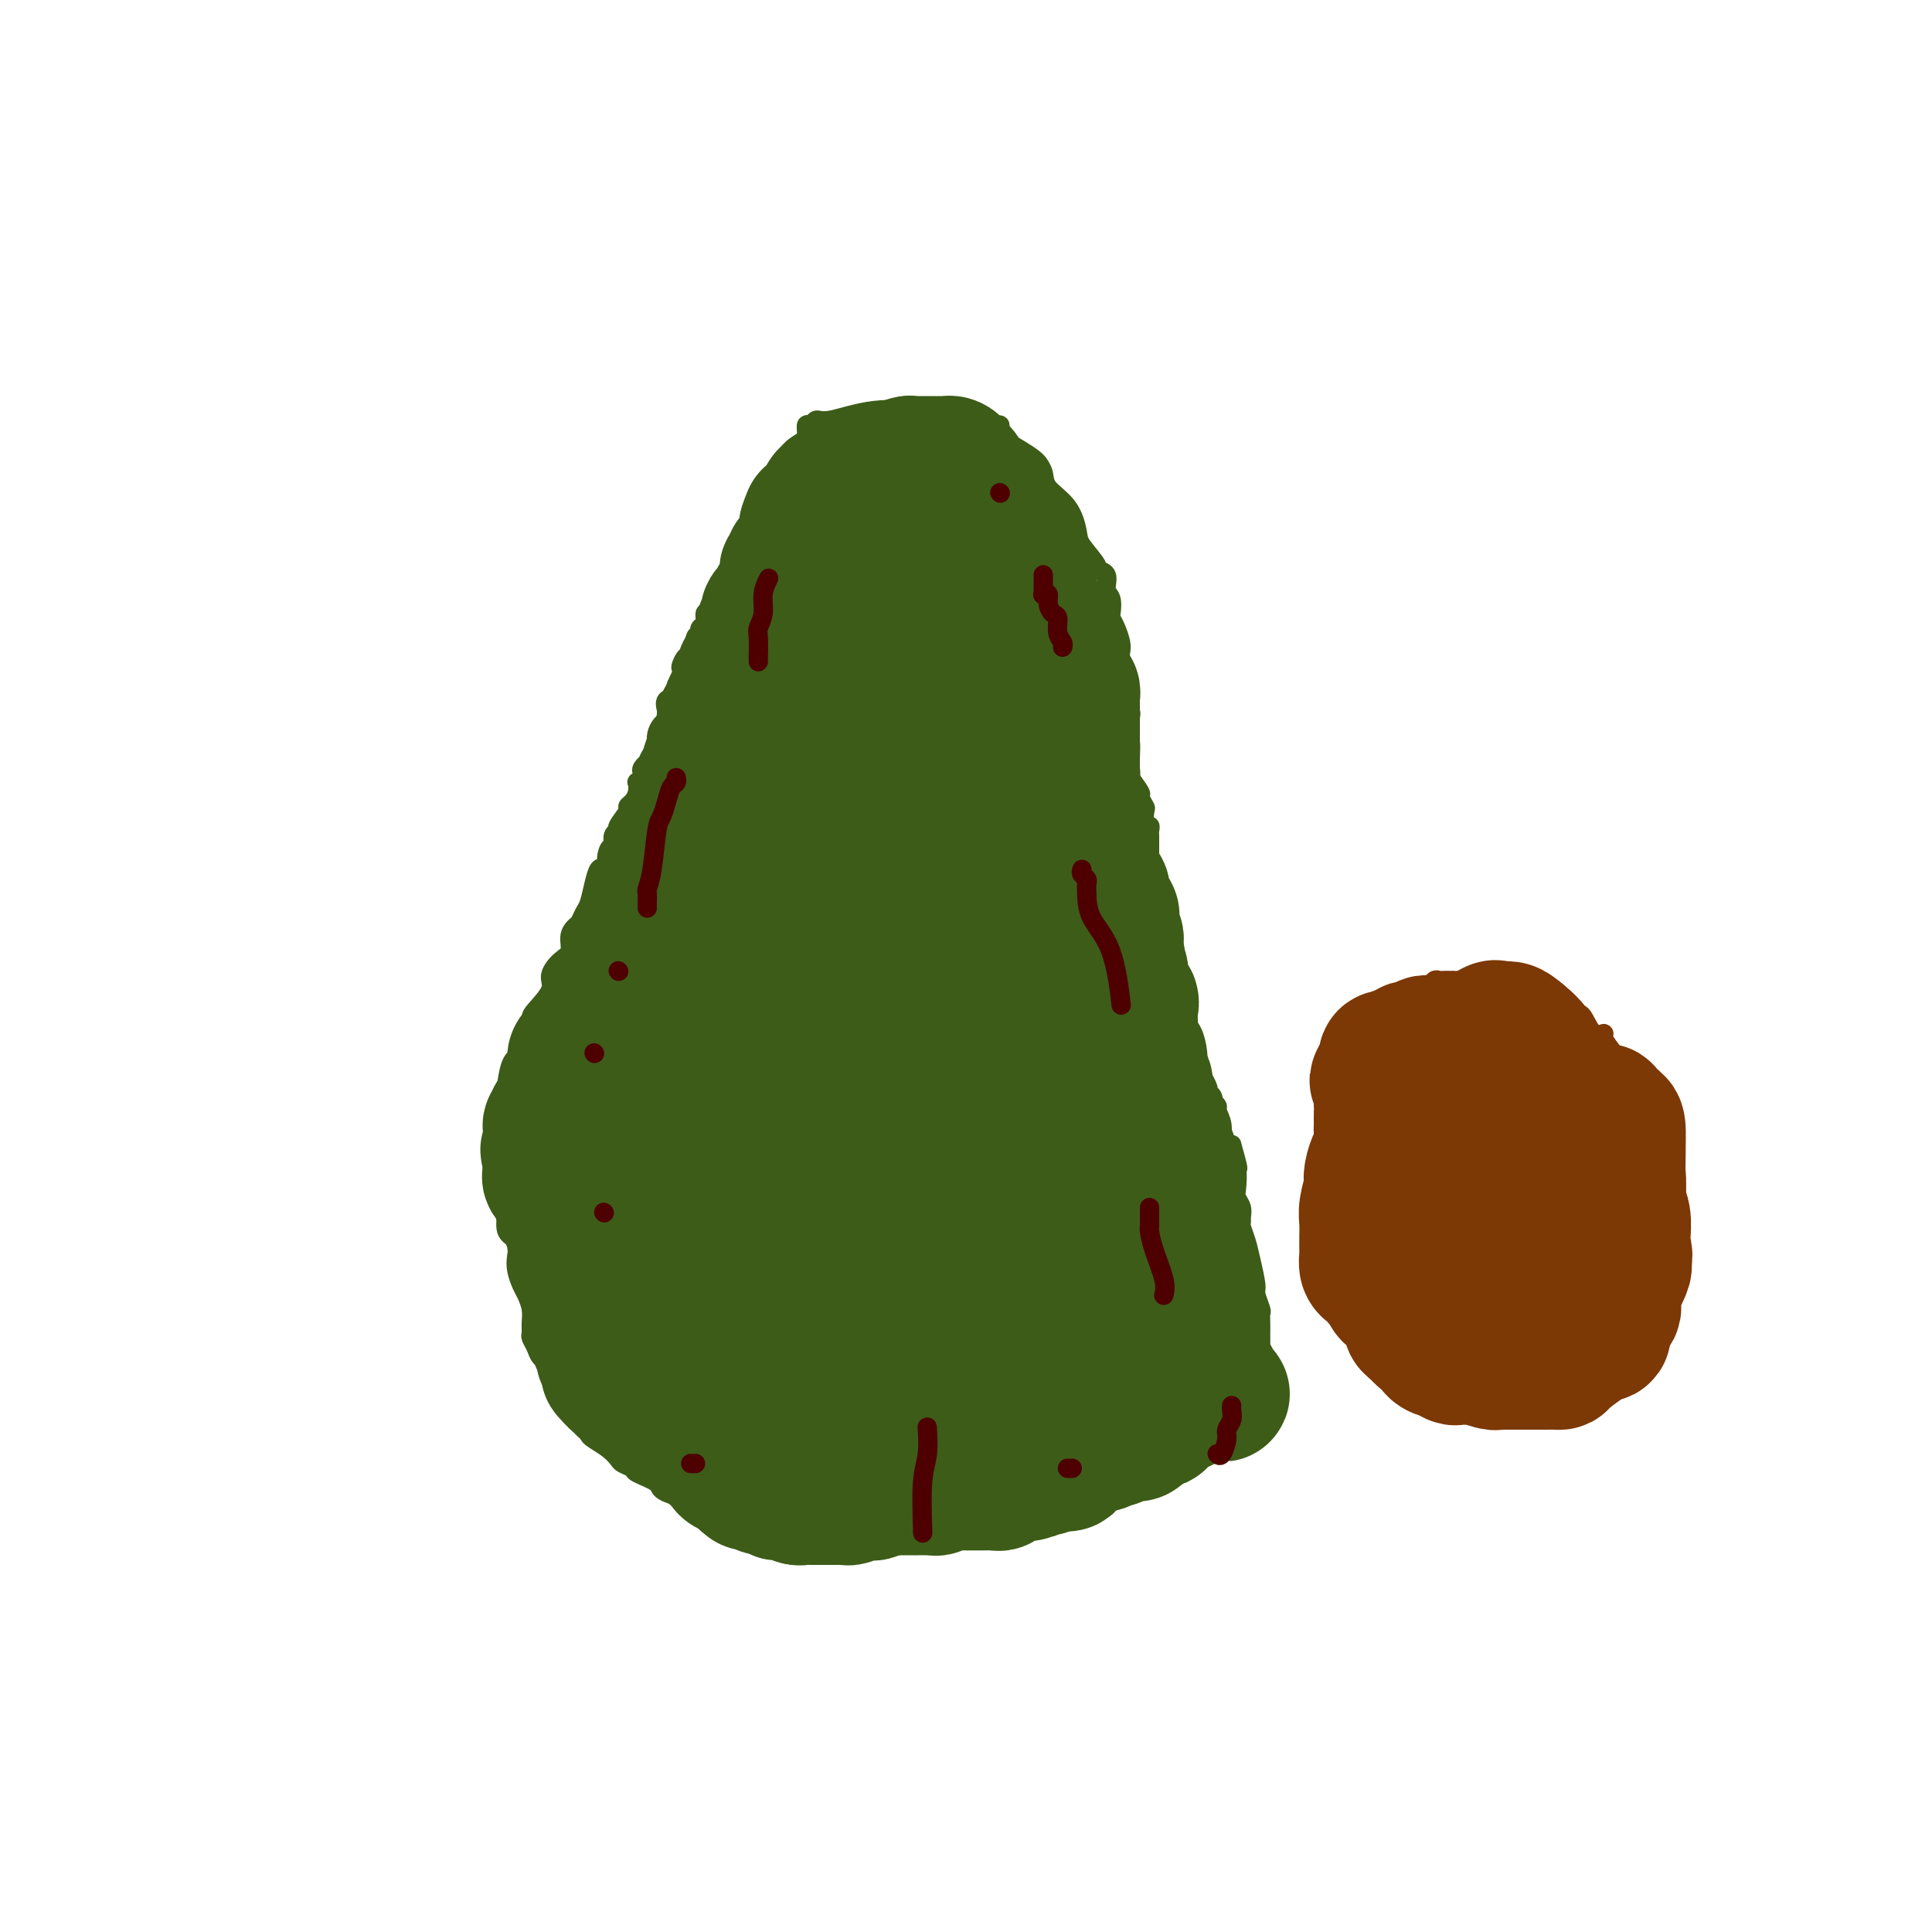 <svg viewBox='0 0 400 400' version='1.1' xmlns='http://www.w3.org/2000/svg' xmlns:xlink='http://www.w3.org/1999/xlink'><g fill='none' stroke='#3D5C18' stroke-width='4' stroke-linecap='round' stroke-linejoin='round'><path d='M154,124c0.061,-0.501 0.122,-1.002 0,-1c-0.122,0.002 -0.426,0.508 0,0c0.426,-0.508 1.581,-2.031 2,-3c0.419,-0.969 0.101,-1.385 0,-2c-0.101,-0.615 0.014,-1.428 0,-2c-0.014,-0.572 -0.157,-0.901 0,-2c0.157,-1.099 0.615,-2.967 1,-4c0.385,-1.033 0.699,-1.229 1,-2c0.301,-0.771 0.591,-2.116 1,-3c0.409,-0.884 0.937,-1.307 1,-2c0.063,-0.693 -0.339,-1.657 0,-2c0.339,-0.343 1.418,-0.066 2,-1c0.582,-0.934 0.668,-3.079 1,-4c0.332,-0.921 0.911,-0.619 1,-1c0.089,-0.381 -0.313,-1.446 0,-2c0.313,-0.554 1.340,-0.598 2,-1c0.660,-0.402 0.952,-1.163 1,-2c0.048,-0.837 -0.148,-1.748 0,-2c0.148,-0.252 0.642,0.157 1,0c0.358,-0.157 0.582,-0.879 1,-1c0.418,-0.121 1.029,0.360 3,0c1.971,-0.360 5.301,-1.561 9,-2c3.699,-0.439 7.767,-0.118 10,0c2.233,0.118 2.629,0.032 3,0c0.371,-0.032 0.715,-0.008 1,0c0.285,0.008 0.510,0.002 1,0c0.490,-0.002 1.245,-0.001 2,0'/><path d='M198,85c4.909,-0.296 2.681,-0.037 2,0c-0.681,0.037 0.186,-0.148 1,0c0.814,0.148 1.577,0.630 2,1c0.423,0.370 0.507,0.627 1,1c0.493,0.373 1.394,0.862 2,1c0.606,0.138 0.915,-0.076 1,0c0.085,0.076 -0.054,0.441 0,1c0.054,0.559 0.301,1.311 1,2c0.699,0.689 1.851,1.314 3,2c1.149,0.686 2.294,1.432 3,2c0.706,0.568 0.973,0.958 1,1c0.027,0.042 -0.185,-0.263 0,0c0.185,0.263 0.768,1.093 1,2c0.232,0.907 0.112,1.889 1,3c0.888,1.111 2.782,2.350 4,4c1.218,1.650 1.760,3.711 2,5c0.240,1.289 0.179,1.805 1,3c0.821,1.195 2.525,3.067 3,4c0.475,0.933 -0.279,0.926 0,1c0.279,0.074 1.591,0.229 2,1c0.409,0.771 -0.084,2.159 0,3c0.084,0.841 0.744,1.135 1,2c0.256,0.865 0.107,2.301 0,3c-0.107,0.699 -0.173,0.662 0,1c0.173,0.338 0.586,1.050 1,2c0.414,0.950 0.829,2.139 1,3c0.171,0.861 0.098,1.394 0,2c-0.098,0.606 -0.222,1.286 0,2c0.222,0.714 0.791,1.461 1,2c0.209,0.539 0.060,0.868 0,1c-0.060,0.132 -0.030,0.066 0,0'/><path d='M233,140c0.558,3.413 -0.047,1.447 0,2c0.047,0.553 0.745,3.626 1,5c0.255,1.374 0.068,1.051 0,1c-0.068,-0.051 -0.018,0.171 0,1c0.018,0.829 0.005,2.266 0,3c-0.005,0.734 -0.001,0.763 0,1c0.001,0.237 0.001,0.680 0,1c-0.001,0.320 -0.002,0.517 0,1c0.002,0.483 0.008,1.250 0,2c-0.008,0.750 -0.031,1.481 0,2c0.031,0.519 0.117,0.826 0,1c-0.117,0.174 -0.438,0.215 0,1c0.438,0.785 1.633,2.313 2,3c0.367,0.687 -0.094,0.533 0,1c0.094,0.467 0.743,1.554 1,2c0.257,0.446 0.121,0.253 0,1c-0.121,0.747 -0.229,2.436 0,3c0.229,0.564 0.793,0.002 1,0c0.207,-0.002 0.055,0.557 0,1c-0.055,0.443 -0.015,0.770 0,1c0.015,0.230 0.004,0.362 0,1c-0.004,0.638 -0.001,1.781 0,2c0.001,0.219 -0.001,-0.485 0,0c0.001,0.485 0.004,2.158 0,3c-0.004,0.842 -0.015,0.853 0,1c0.015,0.147 0.056,0.431 0,1c-0.056,0.569 -0.207,1.422 0,2c0.207,0.578 0.774,0.879 1,1c0.226,0.121 0.113,0.060 0,0'/><path d='M239,184c0.940,6.929 0.291,2.253 0,1c-0.291,-1.253 -0.224,0.919 0,2c0.224,1.081 0.603,1.071 1,2c0.397,0.929 0.810,2.797 1,4c0.190,1.203 0.156,1.740 0,2c-0.156,0.260 -0.435,0.243 0,1c0.435,0.757 1.584,2.288 2,3c0.416,0.712 0.098,0.607 0,1c-0.098,0.393 0.025,1.285 0,2c-0.025,0.715 -0.199,1.252 0,2c0.199,0.748 0.772,1.705 1,2c0.228,0.295 0.112,-0.073 0,0c-0.112,0.073 -0.220,0.586 0,1c0.220,0.414 0.767,0.727 1,1c0.233,0.273 0.151,0.504 0,1c-0.151,0.496 -0.372,1.258 0,2c0.372,0.742 1.339,1.466 2,3c0.661,1.534 1.018,3.878 1,5c-0.018,1.122 -0.411,1.023 0,2c0.411,0.977 1.626,3.031 2,4c0.374,0.969 -0.092,0.851 0,1c0.092,0.149 0.741,0.563 1,1c0.259,0.437 0.126,0.896 0,1c-0.126,0.104 -0.245,-0.148 0,0c0.245,0.148 0.856,0.694 1,1c0.144,0.306 -0.178,0.371 0,1c0.178,0.629 0.856,1.823 1,3c0.144,1.177 -0.244,2.336 0,3c0.244,0.664 1.122,0.832 2,1'/><path d='M255,237c2.471,8.608 0.648,3.626 0,2c-0.648,-1.626 -0.122,0.102 0,1c0.122,0.898 -0.160,0.964 0,1c0.160,0.036 0.761,0.041 1,1c0.239,0.959 0.117,2.873 0,4c-0.117,1.127 -0.228,1.466 0,2c0.228,0.534 0.796,1.262 1,2c0.204,0.738 0.043,1.486 0,2c-0.043,0.514 0.031,0.792 0,1c-0.031,0.208 -0.167,0.344 0,1c0.167,0.656 0.637,1.833 1,3c0.363,1.167 0.619,2.325 1,4c0.381,1.675 0.887,3.866 1,5c0.113,1.134 -0.166,1.212 0,2c0.166,0.788 0.776,2.287 1,3c0.224,0.713 0.060,0.642 0,1c-0.060,0.358 -0.016,1.146 0,2c0.016,0.854 0.004,1.775 0,2c-0.004,0.225 -0.001,-0.247 0,0c0.001,0.247 0.000,1.211 0,2c-0.000,0.789 -0.000,1.401 0,2c0.000,0.599 0.000,1.184 0,2c-0.000,0.816 -0.000,1.864 0,3c0.000,1.136 0.000,2.360 0,3c-0.000,0.640 -0.000,0.698 0,1c0.000,0.302 0.001,0.850 0,1c-0.001,0.150 -0.003,-0.098 0,0c0.003,0.098 0.011,0.542 0,1c-0.011,0.458 -0.041,0.931 0,1c0.041,0.069 0.155,-0.266 0,0c-0.155,0.266 -0.577,1.133 -1,2'/><path d='M260,294c-0.352,3.738 -0.732,1.583 -1,1c-0.268,-0.583 -0.424,0.407 -1,1c-0.576,0.593 -1.572,0.789 -2,1c-0.428,0.211 -0.288,0.436 -1,1c-0.712,0.564 -2.274,1.465 -3,2c-0.726,0.535 -0.614,0.702 -1,1c-0.386,0.298 -1.269,0.725 -2,1c-0.731,0.275 -1.311,0.399 -2,1c-0.689,0.601 -1.487,1.681 -2,2c-0.513,0.319 -0.742,-0.123 -1,0c-0.258,0.123 -0.547,0.810 -1,1c-0.453,0.190 -1.071,-0.118 -2,0c-0.929,0.118 -2.170,0.661 -3,1c-0.830,0.339 -1.248,0.473 -2,1c-0.752,0.527 -1.836,1.448 -3,2c-1.164,0.552 -2.406,0.735 -3,1c-0.594,0.265 -0.538,0.611 -1,1c-0.462,0.389 -1.442,0.822 -2,1c-0.558,0.178 -0.695,0.100 -1,0c-0.305,-0.100 -0.779,-0.224 -1,0c-0.221,0.224 -0.188,0.796 -1,1c-0.812,0.204 -2.469,0.040 -3,0c-0.531,-0.040 0.065,0.046 0,0c-0.065,-0.046 -0.791,-0.222 -1,0c-0.209,0.222 0.099,0.844 0,1c-0.099,0.156 -0.604,-0.154 -1,0c-0.396,0.154 -0.684,0.772 -1,1c-0.316,0.228 -0.662,0.065 -1,0c-0.338,-0.065 -0.669,-0.033 -1,0'/><path d='M216,316c-4.604,1.699 -1.614,0.445 -1,0c0.614,-0.445 -1.146,-0.081 -2,0c-0.854,0.081 -0.801,-0.122 -1,0c-0.199,0.122 -0.650,0.569 -1,1c-0.350,0.431 -0.598,0.848 -2,1c-1.402,0.152 -3.957,0.041 -6,0c-2.043,-0.041 -3.573,-0.011 -5,0c-1.427,0.011 -2.749,0.003 -5,0c-2.251,-0.003 -5.429,-0.001 -7,0c-1.571,0.001 -1.533,0.000 -2,0c-0.467,-0.000 -1.438,-0.000 -2,0c-0.562,0.000 -0.715,0.000 -1,0c-0.285,-0.000 -0.703,-0.000 -1,0c-0.297,0.000 -0.475,0.001 -1,0c-0.525,-0.001 -1.397,-0.004 -2,0c-0.603,0.004 -0.936,0.016 -1,0c-0.064,-0.016 0.140,-0.060 0,0c-0.140,0.060 -0.624,0.223 -2,0c-1.376,-0.223 -3.644,-0.830 -5,-1c-1.356,-0.170 -1.801,0.099 -4,0c-2.199,-0.099 -6.151,-0.566 -8,-1c-1.849,-0.434 -1.595,-0.834 -2,-1c-0.405,-0.166 -1.471,-0.096 -2,0c-0.529,0.096 -0.523,0.219 -1,0c-0.477,-0.219 -1.437,-0.780 -2,-1c-0.563,-0.220 -0.728,-0.100 -1,0c-0.272,0.100 -0.650,0.181 -1,0c-0.350,-0.181 -0.671,-0.623 -1,-1c-0.329,-0.377 -0.664,-0.688 -1,-1'/><path d='M146,312c-4.746,-1.058 -1.609,-0.703 -2,-1c-0.391,-0.297 -4.308,-1.246 -6,-2c-1.692,-0.754 -1.160,-1.315 -2,-2c-0.840,-0.685 -3.053,-1.496 -4,-2c-0.947,-0.504 -0.628,-0.702 -1,-1c-0.372,-0.298 -1.435,-0.696 -2,-1c-0.565,-0.304 -0.632,-0.512 -1,-1c-0.368,-0.488 -1.038,-1.254 -2,-2c-0.962,-0.746 -2.218,-1.471 -3,-2c-0.782,-0.529 -1.092,-0.862 -1,-1c0.092,-0.138 0.585,-0.081 0,-1c-0.585,-0.919 -2.247,-2.813 -3,-4c-0.753,-1.187 -0.598,-1.666 -1,-2c-0.402,-0.334 -1.360,-0.522 -2,-1c-0.640,-0.478 -0.963,-1.244 -1,-2c-0.037,-0.756 0.212,-1.501 0,-2c-0.212,-0.499 -0.884,-0.754 -1,-1c-0.116,-0.246 0.323,-0.485 0,-1c-0.323,-0.515 -1.407,-1.306 -2,-2c-0.593,-0.694 -0.694,-1.291 -1,-2c-0.306,-0.709 -0.817,-1.531 -1,-2c-0.183,-0.469 -0.038,-0.586 0,-1c0.038,-0.414 -0.032,-1.125 0,-2c0.032,-0.875 0.166,-1.914 0,-3c-0.166,-1.086 -0.631,-2.220 -1,-3c-0.369,-0.780 -0.642,-1.204 -1,-2c-0.358,-0.796 -0.800,-1.962 -1,-3c-0.200,-1.038 -0.157,-1.948 0,-3c0.157,-1.052 0.427,-2.245 0,-3c-0.427,-0.755 -1.551,-1.073 -2,-2c-0.449,-0.927 -0.225,-2.464 0,-4'/><path d='M105,251c-1.702,-6.640 -0.456,-4.239 0,-4c0.456,0.239 0.122,-1.685 0,-3c-0.122,-1.315 -0.033,-2.020 0,-3c0.033,-0.980 0.009,-2.233 0,-3c-0.009,-0.767 -0.002,-1.047 0,-2c0.002,-0.953 0.001,-2.579 0,-3c-0.001,-0.421 -0.000,0.364 0,0c0.000,-0.364 -0.000,-1.877 0,-3c0.000,-1.123 0.000,-1.856 0,-2c-0.000,-0.144 -0.001,0.301 0,0c0.001,-0.301 0.002,-1.349 0,-2c-0.002,-0.651 -0.009,-0.907 0,-1c0.009,-0.093 0.034,-0.023 0,0c-0.034,0.023 -0.129,-0.000 0,-1c0.129,-1.000 0.480,-2.976 1,-4c0.520,-1.024 1.209,-1.096 2,-2c0.791,-0.904 1.685,-2.639 2,-4c0.315,-1.361 0.051,-2.346 0,-3c-0.051,-0.654 0.109,-0.975 1,-2c0.891,-1.025 2.511,-2.753 3,-4c0.489,-1.247 -0.153,-2.012 0,-3c0.153,-0.988 1.102,-2.200 2,-3c0.898,-0.800 1.746,-1.187 2,-2c0.254,-0.813 -0.087,-2.050 0,-3c0.087,-0.950 0.601,-1.611 1,-2c0.399,-0.389 0.684,-0.504 1,-1c0.316,-0.496 0.662,-1.373 1,-2c0.338,-0.627 0.668,-1.003 1,-2c0.332,-0.997 0.666,-2.615 1,-4c0.334,-1.385 0.667,-2.539 1,-3c0.333,-0.461 0.667,-0.231 1,0'/><path d='M125,180c3.183,-6.528 1.642,-2.849 1,-2c-0.642,0.849 -0.384,-1.132 0,-2c0.384,-0.868 0.895,-0.621 1,-1c0.105,-0.379 -0.197,-1.383 0,-2c0.197,-0.617 0.893,-0.847 1,-1c0.107,-0.153 -0.374,-0.228 0,-1c0.374,-0.772 1.603,-2.239 2,-3c0.397,-0.761 -0.038,-0.816 0,-1c0.038,-0.184 0.550,-0.497 1,-1c0.450,-0.503 0.839,-1.196 1,-2c0.161,-0.804 0.095,-1.721 0,-2c-0.095,-0.279 -0.218,0.079 0,0c0.218,-0.079 0.776,-0.594 1,-1c0.224,-0.406 0.115,-0.704 0,-1c-0.115,-0.296 -0.237,-0.590 0,-1c0.237,-0.410 0.834,-0.935 1,-1c0.166,-0.065 -0.100,0.331 0,0c0.100,-0.331 0.565,-1.388 1,-2c0.435,-0.612 0.838,-0.780 1,-1c0.162,-0.220 0.082,-0.493 0,-1c-0.082,-0.507 -0.165,-1.248 0,-2c0.165,-0.752 0.578,-1.515 1,-2c0.422,-0.485 0.853,-0.692 1,-1c0.147,-0.308 0.010,-0.716 0,-1c-0.010,-0.284 0.106,-0.443 0,-1c-0.106,-0.557 -0.435,-1.512 0,-2c0.435,-0.488 1.633,-0.509 2,-1c0.367,-0.491 -0.098,-1.451 0,-2c0.098,-0.549 0.757,-0.686 1,-1c0.243,-0.314 0.069,-0.804 0,-1c-0.069,-0.196 -0.035,-0.098 0,0'/><path d='M141,140c2.350,-6.613 0.223,-3.147 0,-2c-0.223,1.147 1.456,-0.025 2,-1c0.544,-0.975 -0.047,-1.754 0,-2c0.047,-0.246 0.731,0.040 1,0c0.269,-0.040 0.124,-0.406 0,-1c-0.124,-0.594 -0.225,-1.415 0,-2c0.225,-0.585 0.778,-0.935 1,-1c0.222,-0.065 0.115,0.154 0,0c-0.115,-0.154 -0.238,-0.682 0,-1c0.238,-0.318 0.838,-0.428 1,-1c0.162,-0.572 -0.115,-1.606 0,-2c0.115,-0.394 0.623,-0.147 1,0c0.377,0.147 0.622,0.193 1,0c0.378,-0.193 0.890,-0.626 1,-1c0.110,-0.374 -0.180,-0.691 0,-1c0.180,-0.309 0.831,-0.611 1,-1c0.169,-0.389 -0.143,-0.863 0,-1c0.143,-0.137 0.742,0.065 1,0c0.258,-0.065 0.177,-0.396 0,-1c-0.177,-0.604 -0.450,-1.482 0,-2c0.450,-0.518 1.621,-0.678 2,-1c0.379,-0.322 -0.035,-0.806 0,-1c0.035,-0.194 0.517,-0.097 1,0'/><path d='M154,118c2.167,-3.667 1.083,-1.833 0,0'/></g>
<g fill='none' stroke='#3D5C18' stroke-width='28' stroke-linecap='round' stroke-linejoin='round'><path d='M136,206c0.025,0.112 0.050,0.225 0,0c-0.050,-0.225 -0.175,-0.787 0,0c0.175,0.787 0.650,2.922 0,5c-0.650,2.078 -2.426,4.100 -3,5c-0.574,0.900 0.052,0.680 0,1c-0.052,0.320 -0.784,1.180 -1,2c-0.216,0.820 0.083,1.599 0,2c-0.083,0.401 -0.548,0.422 -1,1c-0.452,0.578 -0.891,1.712 -1,2c-0.109,0.288 0.111,-0.270 0,0c-0.111,0.270 -0.551,1.368 -1,2c-0.449,0.632 -0.905,0.799 -1,1c-0.095,0.201 0.171,0.436 0,1c-0.171,0.564 -0.778,1.458 -1,2c-0.222,0.542 -0.060,0.733 0,1c0.060,0.267 0.016,0.610 0,1c-0.016,0.390 -0.005,0.826 0,1c0.005,0.174 0.002,0.087 0,0'/><path d='M127,233c-1.583,4.170 -1.040,1.095 -1,0c0.040,-1.095 -0.424,-0.208 -1,0c-0.576,0.208 -1.265,-0.262 -2,-1c-0.735,-0.738 -1.518,-1.745 -2,-2c-0.482,-0.255 -0.665,0.240 -1,0c-0.335,-0.240 -0.822,-1.215 -1,-2c-0.178,-0.785 -0.048,-1.380 0,-2c0.048,-0.620 0.015,-1.264 0,-2c-0.015,-0.736 -0.010,-1.563 0,-2c0.010,-0.437 0.026,-0.485 0,-1c-0.026,-0.515 -0.094,-1.496 0,-2c0.094,-0.504 0.350,-0.530 1,-1c0.650,-0.470 1.694,-1.384 2,-2c0.306,-0.616 -0.127,-0.935 0,-1c0.127,-0.065 0.812,0.124 1,0c0.188,-0.124 -0.123,-0.559 0,-1c0.123,-0.441 0.678,-0.887 1,-1c0.322,-0.113 0.411,0.106 1,0c0.589,-0.106 1.677,-0.538 2,-1c0.323,-0.462 -0.121,-0.954 0,-1c0.121,-0.046 0.806,0.355 1,0c0.194,-0.355 -0.102,-1.465 0,-2c0.102,-0.535 0.602,-0.497 1,-1c0.398,-0.503 0.695,-1.549 1,-2c0.305,-0.451 0.618,-0.306 1,-1c0.382,-0.694 0.834,-2.225 1,-3c0.166,-0.775 0.048,-0.793 0,-1c-0.048,-0.207 -0.024,-0.604 0,-1'/><path d='M132,200c2.177,-3.952 1.118,-3.330 1,-3c-0.118,0.330 0.703,0.370 1,0c0.297,-0.370 0.069,-1.150 0,-2c-0.069,-0.850 0.020,-1.771 0,-2c-0.020,-0.229 -0.150,0.233 0,0c0.150,-0.233 0.579,-1.162 1,-2c0.421,-0.838 0.834,-1.586 1,-2c0.166,-0.414 0.087,-0.492 0,-1c-0.087,-0.508 -0.181,-1.444 0,-2c0.181,-0.556 0.636,-0.731 1,-1c0.364,-0.269 0.636,-0.630 1,-1c0.364,-0.370 0.819,-0.747 1,-1c0.181,-0.253 0.087,-0.382 0,-1c-0.087,-0.618 -0.168,-1.724 0,-2c0.168,-0.276 0.585,0.277 1,0c0.415,-0.277 0.828,-1.384 1,-2c0.172,-0.616 0.103,-0.742 0,-1c-0.103,-0.258 -0.239,-0.647 0,-1c0.239,-0.353 0.852,-0.668 1,-1c0.148,-0.332 -0.170,-0.681 0,-1c0.170,-0.319 0.829,-0.609 1,-1c0.171,-0.391 -0.148,-0.882 0,-1c0.148,-0.118 0.761,0.137 1,0c0.239,-0.137 0.105,-0.666 0,-1c-0.105,-0.334 -0.182,-0.475 0,-1c0.182,-0.525 0.623,-1.436 1,-2c0.377,-0.564 0.688,-0.782 1,-1'/><path d='M146,167c2.161,-5.300 0.565,-2.050 0,-1c-0.565,1.050 -0.098,-0.099 0,-1c0.098,-0.901 -0.172,-1.555 0,-2c0.172,-0.445 0.786,-0.682 1,-1c0.214,-0.318 0.030,-0.719 0,-1c-0.030,-0.281 0.096,-0.442 0,-1c-0.096,-0.558 -0.414,-1.512 0,-2c0.414,-0.488 1.561,-0.511 2,-1c0.439,-0.489 0.170,-1.444 0,-2c-0.170,-0.556 -0.243,-0.713 0,-1c0.243,-0.287 0.801,-0.703 1,-1c0.199,-0.297 0.039,-0.475 0,-1c-0.039,-0.525 0.041,-1.396 0,-2c-0.041,-0.604 -0.205,-0.940 0,-1c0.205,-0.060 0.777,0.158 1,0c0.223,-0.158 0.097,-0.690 0,-1c-0.097,-0.310 -0.166,-0.396 0,-1c0.166,-0.604 0.566,-1.725 1,-2c0.434,-0.275 0.901,0.295 1,0c0.099,-0.295 -0.170,-1.455 0,-2c0.170,-0.545 0.781,-0.473 1,-1c0.219,-0.527 0.047,-1.651 0,-2c-0.047,-0.349 0.029,0.079 0,0c-0.029,-0.079 -0.165,-0.665 0,-1c0.165,-0.335 0.632,-0.420 1,-1c0.368,-0.580 0.638,-1.656 1,-2c0.362,-0.344 0.818,0.045 1,0c0.182,-0.045 0.091,-0.522 0,-1'/><path d='M157,135c1.636,-5.169 0.228,-2.090 0,-1c-0.228,1.090 0.726,0.193 1,-1c0.274,-1.193 -0.133,-2.680 0,-3c0.133,-0.320 0.805,0.527 1,0c0.195,-0.527 -0.088,-2.427 0,-3c0.088,-0.573 0.545,0.182 1,0c0.455,-0.182 0.907,-1.302 1,-2c0.093,-0.698 -0.172,-0.975 0,-1c0.172,-0.025 0.782,0.200 1,0c0.218,-0.200 0.044,-0.827 0,-1c-0.044,-0.173 0.041,0.109 0,0c-0.041,-0.109 -0.208,-0.607 0,-1c0.208,-0.393 0.792,-0.679 1,-1c0.208,-0.321 0.042,-0.678 0,-1c-0.042,-0.322 0.040,-0.611 0,-1c-0.040,-0.389 -0.204,-0.878 0,-1c0.204,-0.122 0.775,0.122 1,0c0.225,-0.122 0.102,-0.610 0,-1c-0.102,-0.390 -0.185,-0.680 0,-1c0.185,-0.320 0.638,-0.669 1,-1c0.362,-0.331 0.633,-0.646 1,-1c0.367,-0.354 0.830,-0.749 1,-1c0.170,-0.251 0.049,-0.357 0,-1c-0.049,-0.643 -0.024,-1.821 0,-3'/><path d='M167,109c1.498,-3.969 0.243,-0.891 0,0c-0.243,0.891 0.528,-0.405 1,-1c0.472,-0.595 0.647,-0.488 1,-1c0.353,-0.512 0.883,-1.644 1,-2c0.117,-0.356 -0.180,0.062 0,0c0.180,-0.062 0.836,-0.604 1,-1c0.164,-0.396 -0.165,-0.646 0,-1c0.165,-0.354 0.823,-0.813 1,-1c0.177,-0.187 -0.126,-0.102 0,0c0.126,0.102 0.682,0.220 1,0c0.318,-0.220 0.400,-0.777 1,-1c0.600,-0.223 1.719,-0.112 2,0c0.281,0.112 -0.275,0.226 0,0c0.275,-0.226 1.380,-0.792 2,-1c0.620,-0.208 0.753,-0.060 1,0c0.247,0.060 0.608,0.030 1,0c0.392,-0.030 0.817,-0.060 1,0c0.183,0.060 0.126,0.208 0,0c-0.126,-0.208 -0.322,-0.774 0,-1c0.322,-0.226 1.161,-0.113 2,0'/><path d='M183,99c1.713,-0.419 0.997,0.032 1,0c0.003,-0.032 0.726,-0.548 1,-1c0.274,-0.452 0.100,-0.839 0,-1c-0.100,-0.161 -0.128,-0.096 0,0c0.128,0.096 0.410,0.222 1,0c0.590,-0.222 1.489,-0.791 2,-1c0.511,-0.209 0.635,-0.056 1,0c0.365,0.056 0.973,0.015 1,0c0.027,-0.015 -0.526,-0.004 0,0c0.526,0.004 2.130,0.001 3,0c0.870,-0.001 1.006,-0.001 1,0c-0.006,0.001 -0.155,0.003 0,0c0.155,-0.003 0.615,-0.011 1,0c0.385,0.011 0.696,0.041 1,0c0.304,-0.041 0.603,-0.151 1,0c0.397,0.151 0.894,0.565 1,1c0.106,0.435 -0.179,0.890 0,1c0.179,0.110 0.821,-0.125 1,0c0.179,0.125 -0.107,0.611 0,1c0.107,0.389 0.606,0.682 1,1c0.394,0.318 0.684,0.662 1,1c0.316,0.338 0.658,0.669 1,1'/><path d='M202,102c0.885,1.637 0.098,2.730 0,3c-0.098,0.270 0.495,-0.282 1,0c0.505,0.282 0.924,1.399 1,2c0.076,0.601 -0.190,0.686 0,1c0.190,0.314 0.834,0.858 1,1c0.166,0.142 -0.148,-0.117 0,0c0.148,0.117 0.758,0.610 1,1c0.242,0.390 0.116,0.678 0,1c-0.116,0.322 -0.221,0.678 0,1c0.221,0.322 0.767,0.611 1,1c0.233,0.389 0.153,0.879 0,1c-0.153,0.121 -0.378,-0.126 0,0c0.378,0.126 1.359,0.625 2,1c0.641,0.375 0.942,0.624 1,1c0.058,0.376 -0.128,0.878 0,1c0.128,0.122 0.569,-0.135 1,0c0.431,0.135 0.851,0.662 1,1c0.149,0.338 0.026,0.487 0,1c-0.026,0.513 0.045,1.390 0,2c-0.045,0.610 -0.204,0.955 0,1c0.204,0.045 0.773,-0.209 1,0c0.227,0.209 0.112,0.881 0,1c-0.112,0.119 -0.223,-0.314 0,0c0.223,0.314 0.778,1.375 1,2c0.222,0.625 0.111,0.812 0,1'/><path d='M214,126c1.858,3.951 0.502,1.828 0,1c-0.502,-0.828 -0.149,-0.363 0,0c0.149,0.363 0.095,0.622 0,1c-0.095,0.378 -0.232,0.875 0,1c0.232,0.125 0.832,-0.120 1,0c0.168,0.120 -0.095,0.606 0,1c0.095,0.394 0.547,0.697 1,1'/><path d='M216,131c0.309,0.637 0.083,-0.272 0,0c-0.083,0.272 -0.022,1.723 0,3c0.022,1.277 0.006,2.380 0,3c-0.006,0.620 -0.002,0.758 0,1c0.002,0.242 0.000,0.590 0,1c-0.000,0.410 -0.000,0.883 0,1c0.000,0.117 -0.000,-0.124 0,0c0.000,0.124 0.000,0.611 0,1c-0.000,0.389 -0.001,0.681 0,1c0.001,0.319 0.004,0.666 0,1c-0.004,0.334 -0.015,0.654 0,1c0.015,0.346 0.057,0.719 0,1c-0.057,0.281 -0.212,0.471 0,1c0.212,0.529 0.793,1.399 1,2c0.207,0.601 0.040,0.934 0,1c-0.040,0.066 0.045,-0.136 0,0c-0.045,0.136 -0.222,0.611 0,1c0.222,0.389 0.843,0.692 1,1c0.157,0.308 -0.150,0.621 0,1c0.150,0.379 0.757,0.822 1,1c0.243,0.178 0.121,0.089 0,0'/><path d='M219,153c0.686,3.526 0.902,1.341 1,1c0.098,-0.341 0.079,1.161 0,2c-0.079,0.839 -0.217,1.016 0,1c0.217,-0.016 0.790,-0.226 1,0c0.210,0.226 0.056,0.888 0,1c-0.056,0.112 -0.015,-0.325 0,0c0.015,0.325 0.004,1.411 0,2c-0.004,0.589 -0.001,0.682 0,1c0.001,0.318 0.000,0.862 0,1c-0.000,0.138 -0.000,-0.131 0,0c0.000,0.131 -0.000,0.662 0,1c0.000,0.338 0.000,0.481 0,1c-0.000,0.519 -0.001,1.412 0,2c0.001,0.588 0.004,0.869 0,1c-0.004,0.131 -0.016,0.110 0,0c0.016,-0.110 0.061,-0.310 0,0c-0.061,0.310 -0.226,1.130 0,2c0.226,0.870 0.844,1.791 1,2c0.156,0.209 -0.152,-0.295 0,0c0.152,0.295 0.762,1.388 1,2c0.238,0.612 0.102,0.742 0,1c-0.102,0.258 -0.172,0.645 0,1c0.172,0.355 0.586,0.677 1,1'/><path d='M224,176c1.000,3.968 0.999,2.388 1,2c0.001,-0.388 0.004,0.417 0,1c-0.004,0.583 -0.015,0.944 0,1c0.015,0.056 0.054,-0.192 0,0c-0.054,0.192 -0.203,0.825 0,1c0.203,0.175 0.759,-0.107 1,0c0.241,0.107 0.168,0.604 0,1c-0.168,0.396 -0.430,0.691 0,1c0.430,0.309 1.551,0.631 2,1c0.449,0.369 0.225,0.785 0,1c-0.225,0.215 -0.452,0.230 0,1c0.452,0.770 1.584,2.297 2,3c0.416,0.703 0.115,0.584 0,1c-0.115,0.416 -0.045,1.368 0,2c0.045,0.632 0.065,0.943 0,1c-0.065,0.057 -0.213,-0.139 0,0c0.213,0.139 0.789,0.612 1,1c0.211,0.388 0.056,0.692 0,1c-0.056,0.308 -0.015,0.621 0,1c0.015,0.379 0.004,0.822 0,1c-0.004,0.178 -0.002,0.089 0,0'/><path d='M231,197c1.022,3.323 0.076,1.132 0,1c-0.076,-0.132 0.719,1.795 1,3c0.281,1.205 0.047,1.688 0,2c-0.047,0.312 0.093,0.455 0,1c-0.093,0.545 -0.417,1.494 0,2c0.417,0.506 1.576,0.569 2,1c0.424,0.431 0.114,1.229 0,2c-0.114,0.771 -0.030,1.516 0,2c0.030,0.484 0.008,0.707 0,1c-0.008,0.293 -0.002,0.656 0,1c0.002,0.344 0.001,0.669 0,1c-0.001,0.331 -0.002,0.669 0,1c0.002,0.331 0.008,0.656 0,1c-0.008,0.344 -0.030,0.708 0,1c0.030,0.292 0.112,0.513 0,1c-0.112,0.487 -0.419,1.240 0,2c0.419,0.760 1.562,1.526 2,2c0.438,0.474 0.169,0.656 0,1c-0.169,0.344 -0.238,0.852 0,1c0.238,0.148 0.782,-0.062 1,0c0.218,0.062 0.111,0.398 0,1c-0.111,0.602 -0.226,1.471 0,2c0.226,0.529 0.792,0.719 1,1c0.208,0.281 0.060,0.652 0,1c-0.060,0.348 -0.030,0.673 0,1c0.030,0.327 0.060,0.655 0,1c-0.060,0.345 -0.208,0.708 0,1c0.208,0.292 0.774,0.512 1,1c0.226,0.488 0.113,1.244 0,2'/><path d='M239,235c1.173,6.121 0.104,2.424 0,1c-0.104,-1.424 0.756,-0.575 1,0c0.244,0.575 -0.127,0.875 0,1c0.127,0.125 0.752,0.075 1,0c0.248,-0.075 0.119,-0.174 0,0c-0.119,0.174 -0.228,0.620 0,1c0.228,0.380 0.793,0.694 1,1c0.207,0.306 0.055,0.606 0,1c-0.055,0.394 -0.015,0.883 0,1c0.015,0.117 0.003,-0.138 0,0c-0.003,0.138 0.003,0.670 0,1c-0.003,0.330 -0.015,0.460 0,1c0.015,0.540 0.057,1.492 0,2c-0.057,0.508 -0.211,0.574 0,1c0.211,0.426 0.789,1.213 1,2c0.211,0.787 0.056,1.574 0,2c-0.056,0.426 -0.011,0.491 0,1c0.011,0.509 -0.011,1.464 0,2c0.011,0.536 0.056,0.654 0,1c-0.056,0.346 -0.211,0.919 0,1c0.211,0.081 0.789,-0.329 1,0c0.211,0.329 0.057,1.397 0,2c-0.057,0.603 -0.015,0.739 0,1c0.015,0.261 0.004,0.646 0,1c-0.004,0.354 -0.002,0.677 0,1'/><path d='M244,260c0.790,4.256 0.264,2.396 0,2c-0.264,-0.396 -0.267,0.671 0,1c0.267,0.329 0.803,-0.079 1,0c0.197,0.079 0.053,0.647 0,1c-0.053,0.353 -0.016,0.492 0,1c0.016,0.508 0.012,1.383 0,2c-0.012,0.617 -0.031,0.974 0,1c0.031,0.026 0.114,-0.278 0,0c-0.114,0.278 -0.424,1.139 0,2c0.424,0.861 1.581,1.723 2,2c0.419,0.277 0.098,-0.032 0,0c-0.098,0.032 0.026,0.404 0,1c-0.026,0.596 -0.203,1.418 0,2c0.203,0.582 0.785,0.926 1,1c0.215,0.074 0.061,-0.122 0,0c-0.061,0.122 -0.031,0.561 0,1'/><path d='M248,277c0.679,2.885 0.378,1.596 0,1c-0.378,-0.596 -0.832,-0.499 -1,0c-0.168,0.499 -0.049,1.401 0,2c0.049,0.599 0.028,0.896 0,1c-0.028,0.104 -0.064,0.015 0,0c0.064,-0.015 0.229,0.042 0,0c-0.229,-0.042 -0.850,-0.184 -1,0c-0.150,0.184 0.171,0.694 0,1c-0.171,0.306 -0.834,0.407 -1,1c-0.166,0.593 0.166,1.678 0,2c-0.166,0.322 -0.829,-0.117 -1,0c-0.171,0.117 0.151,0.792 0,1c-0.151,0.208 -0.774,-0.051 -1,0c-0.226,0.051 -0.054,0.411 0,1c0.054,0.589 -0.009,1.405 0,2c0.009,0.595 0.091,0.968 0,1c-0.091,0.032 -0.354,-0.278 -1,0c-0.646,0.278 -1.676,1.145 -2,2c-0.324,0.855 0.058,1.697 0,2c-0.058,0.303 -0.554,0.067 -1,0c-0.446,-0.067 -0.841,0.033 -1,0c-0.159,-0.033 -0.081,-0.201 0,0c0.081,0.201 0.166,0.772 0,1c-0.166,0.228 -0.583,0.114 -1,0'/><path d='M237,295c-2.107,3.029 -1.874,1.600 -2,1c-0.126,-0.600 -0.612,-0.371 -1,0c-0.388,0.371 -0.678,0.884 -1,1c-0.322,0.116 -0.677,-0.165 -1,0c-0.323,0.165 -0.615,0.777 -1,1c-0.385,0.223 -0.864,0.059 -1,0c-0.136,-0.059 0.069,-0.012 0,0c-0.069,0.012 -0.414,-0.012 -1,0c-0.586,0.012 -1.414,0.058 -2,0c-0.586,-0.058 -0.931,-0.222 -1,0c-0.069,0.222 0.136,0.829 0,1c-0.136,0.171 -0.615,-0.095 -1,0c-0.385,0.095 -0.677,0.551 -1,1c-0.323,0.449 -0.677,0.891 -1,1c-0.323,0.109 -0.614,-0.114 -1,0c-0.386,0.114 -0.866,0.567 -1,1c-0.134,0.433 0.077,0.848 0,1c-0.077,0.152 -0.444,0.041 -1,0c-0.556,-0.041 -1.302,-0.012 -2,0c-0.698,0.012 -1.349,0.006 -2,0'/><path d='M216,303c-3.257,1.460 -0.901,1.109 0,1c0.901,-0.109 0.347,0.024 0,0c-0.347,-0.024 -0.487,-0.203 -1,0c-0.513,0.203 -1.398,0.790 -2,1c-0.602,0.210 -0.920,0.042 -1,0c-0.080,-0.042 0.080,0.040 0,0c-0.080,-0.040 -0.399,-0.203 -1,0c-0.601,0.203 -1.485,0.772 -2,1c-0.515,0.228 -0.663,0.114 -1,0c-0.337,-0.114 -0.863,-0.227 -1,0c-0.137,0.227 0.117,0.793 0,1c-0.117,0.207 -0.604,0.056 -1,0c-0.396,-0.056 -0.701,-0.015 -1,0c-0.299,0.015 -0.591,0.004 -1,0c-0.409,-0.004 -0.936,-0.001 -1,0c-0.064,0.001 0.336,0.001 0,0c-0.336,-0.001 -1.407,-0.001 -2,0c-0.593,0.001 -0.708,0.004 -1,0c-0.292,-0.004 -0.761,-0.015 -1,0c-0.239,0.015 -0.249,0.057 -1,0c-0.751,-0.057 -2.242,-0.211 -3,0c-0.758,0.211 -0.781,0.789 -1,1c-0.219,0.211 -0.632,0.057 -1,0c-0.368,-0.057 -0.690,-0.015 -1,0c-0.310,0.015 -0.607,0.004 -1,0c-0.393,-0.004 -0.883,-0.001 -1,0c-0.117,0.001 0.137,0.000 0,0c-0.137,-0.000 -0.666,-0.000 -1,0c-0.334,0.000 -0.475,0.000 -1,0c-0.525,-0.000 -1.436,-0.000 -2,0c-0.564,0.000 -0.782,0.000 -1,0'/><path d='M185,308c-4.991,0.789 -1.970,0.263 -1,0c0.970,-0.263 -0.111,-0.263 -1,0c-0.889,0.263 -1.586,0.788 -2,1c-0.414,0.212 -0.545,0.109 -1,0c-0.455,-0.109 -1.235,-0.225 -2,0c-0.765,0.225 -1.515,0.792 -2,1c-0.485,0.208 -0.703,0.056 -1,0c-0.297,-0.056 -0.671,-0.015 -1,0c-0.329,0.015 -0.612,0.004 -1,0c-0.388,-0.004 -0.881,-0.001 -1,0c-0.119,0.001 0.137,0.000 0,0c-0.137,-0.000 -0.667,-0.000 -1,0c-0.333,0.000 -0.469,0.001 -1,0c-0.531,-0.001 -1.456,-0.004 -2,0c-0.544,0.004 -0.705,0.015 -1,0c-0.295,-0.015 -0.723,-0.057 -1,0c-0.277,0.057 -0.403,0.212 -1,0c-0.597,-0.212 -1.664,-0.793 -2,-1c-0.336,-0.207 0.061,-0.040 0,0c-0.061,0.040 -0.580,-0.045 -1,0c-0.420,0.045 -0.742,0.222 -1,0c-0.258,-0.222 -0.451,-0.843 -1,-1c-0.549,-0.157 -1.454,0.151 -2,0c-0.546,-0.151 -0.734,-0.762 -1,-1c-0.266,-0.238 -0.610,-0.102 -1,0c-0.390,0.102 -0.826,0.172 -1,0c-0.174,-0.172 -0.087,-0.586 0,-1'/><path d='M155,306c-1.782,-0.653 -1.238,-0.284 -1,0c0.238,0.284 0.170,0.483 0,0c-0.170,-0.483 -0.441,-1.649 -1,-2c-0.559,-0.351 -1.407,0.113 -2,0c-0.593,-0.113 -0.933,-0.804 -1,-1c-0.067,-0.196 0.137,0.102 0,0c-0.137,-0.102 -0.615,-0.605 -1,-1c-0.385,-0.395 -0.675,-0.683 -1,-1c-0.325,-0.317 -0.683,-0.662 -1,-1c-0.317,-0.338 -0.592,-0.669 -1,-1c-0.408,-0.331 -0.949,-0.662 -1,-1c-0.051,-0.338 0.389,-0.683 0,-1c-0.389,-0.317 -1.606,-0.607 -2,-1c-0.394,-0.393 0.035,-0.889 0,-1c-0.035,-0.111 -0.534,0.162 -1,0c-0.466,-0.162 -0.899,-0.760 -1,-1c-0.101,-0.240 0.131,-0.121 0,0c-0.131,0.121 -0.626,0.243 -1,0c-0.374,-0.243 -0.626,-0.853 -1,-1c-0.374,-0.147 -0.870,0.167 -1,0c-0.130,-0.167 0.106,-0.815 0,-1c-0.106,-0.185 -0.553,0.095 -1,0c-0.447,-0.095 -0.893,-0.564 -1,-1c-0.107,-0.436 0.126,-0.838 0,-1c-0.126,-0.162 -0.611,-0.082 -1,0c-0.389,0.082 -0.683,0.166 -1,0c-0.317,-0.166 -0.659,-0.583 -1,-1'/><path d='M133,289c-3.622,-2.585 -1.678,-0.548 -1,0c0.678,0.548 0.092,-0.393 0,-1c-0.092,-0.607 0.312,-0.879 0,-1c-0.312,-0.121 -1.341,-0.089 -2,0c-0.659,0.089 -0.947,0.235 -1,0c-0.053,-0.235 0.130,-0.852 0,-1c-0.130,-0.148 -0.575,0.171 -1,0c-0.425,-0.171 -0.832,-0.834 -1,-1c-0.168,-0.166 -0.098,0.163 0,0c0.098,-0.163 0.223,-0.818 0,-1c-0.223,-0.182 -0.796,0.109 -1,0c-0.204,-0.109 -0.040,-0.620 0,-1c0.040,-0.380 -0.046,-0.630 0,-1c0.046,-0.370 0.222,-0.858 0,-1c-0.222,-0.142 -0.843,0.064 -1,0c-0.157,-0.064 0.150,-0.398 0,-1c-0.150,-0.602 -0.758,-1.473 -1,-2c-0.242,-0.527 -0.117,-0.708 0,-1c0.117,-0.292 0.227,-0.693 0,-1c-0.227,-0.307 -0.792,-0.521 -1,-1c-0.208,-0.479 -0.059,-1.223 0,-2c0.059,-0.777 0.030,-1.586 0,-2c-0.030,-0.414 -0.060,-0.432 0,-1c0.060,-0.568 0.209,-1.685 0,-2c-0.209,-0.315 -0.778,0.173 -1,0c-0.222,-0.173 -0.098,-1.008 0,-2c0.098,-0.992 0.171,-2.141 0,-3c-0.171,-0.859 -0.585,-1.430 -1,-2'/><path d='M121,261c-0.863,-3.893 -0.021,-1.625 0,-1c0.021,0.625 -0.778,-0.391 -1,-1c-0.222,-0.609 0.133,-0.810 0,-1c-0.133,-0.190 -0.754,-0.369 -1,-1c-0.246,-0.631 -0.119,-1.714 0,-2c0.119,-0.286 0.229,0.226 0,0c-0.229,-0.226 -0.796,-1.188 -1,-2c-0.204,-0.812 -0.044,-1.473 0,-2c0.044,-0.527 -0.027,-0.918 0,-1c0.027,-0.082 0.153,0.147 0,0c-0.153,-0.147 -0.584,-0.669 -1,-1c-0.416,-0.331 -0.815,-0.470 -1,-1c-0.185,-0.530 -0.155,-1.451 0,-2c0.155,-0.549 0.434,-0.725 0,-1c-0.434,-0.275 -1.580,-0.647 -2,-1c-0.420,-0.353 -0.112,-0.686 0,-1c0.112,-0.314 0.030,-0.610 0,-1c-0.030,-0.390 -0.008,-0.874 0,-1c0.008,-0.126 0.002,0.107 0,0c-0.002,-0.107 -0.001,-0.553 0,-1'/><path d='M114,240c-1.083,-3.377 -0.291,-1.320 0,-1c0.291,0.320 0.081,-1.099 0,-2c-0.081,-0.901 -0.033,-1.285 0,-2c0.033,-0.715 0.050,-1.761 0,-2c-0.050,-0.239 -0.168,0.328 0,0c0.168,-0.328 0.622,-1.552 1,-2c0.378,-0.448 0.682,-0.119 1,0c0.318,0.119 0.652,0.028 1,0c0.348,-0.028 0.712,0.007 1,0c0.288,-0.007 0.501,-0.054 1,0c0.499,0.054 1.286,0.211 2,0c0.714,-0.211 1.356,-0.789 2,-1c0.644,-0.211 1.290,-0.057 2,0c0.710,0.057 1.485,0.015 2,0c0.515,-0.015 0.771,-0.004 1,0c0.229,0.004 0.429,0.000 1,0c0.571,-0.000 1.511,0.003 2,0c0.489,-0.003 0.526,-0.012 1,0c0.474,0.012 1.384,0.043 2,0c0.616,-0.043 0.938,-0.162 1,0c0.062,0.162 -0.134,0.605 0,1c0.134,0.395 0.600,0.743 1,1c0.400,0.257 0.734,0.424 1,1c0.266,0.576 0.463,1.560 1,3c0.537,1.440 1.415,3.337 2,5c0.585,1.663 0.878,3.092 1,4c0.122,0.908 0.074,1.295 0,2c-0.074,0.705 -0.174,1.728 0,3c0.174,1.272 0.621,2.792 1,4c0.379,1.208 0.689,2.104 1,3'/><path d='M143,257c1.389,4.489 0.362,2.213 0,2c-0.362,-0.213 -0.059,1.637 0,3c0.059,1.363 -0.125,2.237 0,3c0.125,0.763 0.558,1.413 1,2c0.442,0.587 0.892,1.110 1,2c0.108,0.890 -0.127,2.147 0,3c0.127,0.853 0.614,1.303 1,2c0.386,0.697 0.671,1.641 1,2c0.329,0.359 0.703,0.134 1,0c0.297,-0.134 0.516,-0.177 1,0c0.484,0.177 1.233,0.573 2,1c0.767,0.427 1.552,0.884 2,1c0.448,0.116 0.557,-0.109 1,0c0.443,0.109 1.218,0.551 2,1c0.782,0.449 1.572,0.905 2,1c0.428,0.095 0.495,-0.171 1,0c0.505,0.171 1.450,0.778 2,1c0.550,0.222 0.707,0.057 1,0c0.293,-0.057 0.724,-0.008 1,0c0.276,0.008 0.398,-0.027 1,0c0.602,0.027 1.685,0.116 2,0c0.315,-0.116 -0.137,-0.438 1,0c1.137,0.438 3.863,1.634 5,2c1.137,0.366 0.686,-0.098 1,0c0.314,0.098 1.393,0.758 2,1c0.607,0.242 0.742,0.065 1,0c0.258,-0.065 0.638,-0.017 1,0c0.362,0.017 0.705,0.005 1,0c0.295,-0.005 0.541,-0.001 1,0c0.459,0.001 1.131,0.000 2,0c0.869,-0.000 1.934,-0.000 3,0'/><path d='M184,284c5.815,1.236 1.853,0.327 1,0c-0.853,-0.327 1.404,-0.072 3,0c1.596,0.072 2.530,-0.037 3,0c0.470,0.037 0.476,0.221 1,0c0.524,-0.221 1.564,-0.848 2,-1c0.436,-0.152 0.266,0.171 0,0c-0.266,-0.171 -0.629,-0.837 0,-1c0.629,-0.163 2.248,0.178 3,0c0.752,-0.178 0.635,-0.875 1,-1c0.365,-0.125 1.211,0.321 2,0c0.789,-0.321 1.521,-1.410 2,-2c0.479,-0.590 0.707,-0.680 1,-1c0.293,-0.320 0.652,-0.869 1,-1c0.348,-0.131 0.685,0.157 1,0c0.315,-0.157 0.609,-0.758 1,-1c0.391,-0.242 0.878,-0.125 1,0c0.122,0.125 -0.122,0.259 0,0c0.122,-0.259 0.611,-0.911 1,-1c0.389,-0.089 0.679,0.384 1,0c0.321,-0.384 0.674,-1.625 1,-2c0.326,-0.375 0.626,0.118 1,0c0.374,-0.118 0.822,-0.846 1,-1c0.178,-0.154 0.086,0.266 0,0c-0.086,-0.266 -0.168,-1.219 0,-2c0.168,-0.781 0.584,-1.391 1,-2'/><path d='M213,268c2.200,-2.348 1.201,-1.719 1,-2c-0.201,-0.281 0.398,-1.473 1,-3c0.602,-1.527 1.208,-3.388 2,-5c0.792,-1.612 1.771,-2.976 2,-4c0.229,-1.024 -0.294,-1.707 0,-2c0.294,-0.293 1.403,-0.195 2,0c0.597,0.195 0.682,0.487 1,1c0.318,0.513 0.870,1.247 1,2c0.130,0.753 -0.161,1.524 0,2c0.161,0.476 0.774,0.656 1,1c0.226,0.344 0.064,0.852 0,1c-0.064,0.148 -0.031,-0.063 0,0c0.031,0.063 0.061,0.401 0,1c-0.061,0.599 -0.212,1.460 0,2c0.212,0.540 0.789,0.758 1,1c0.211,0.242 0.057,0.507 0,1c-0.057,0.493 -0.017,1.212 0,2c0.017,0.788 0.012,1.644 0,2c-0.012,0.356 -0.031,0.211 0,1c0.031,0.789 0.111,2.510 0,3c-0.111,0.490 -0.415,-0.253 -1,0c-0.585,0.253 -1.453,1.501 -2,2c-0.547,0.499 -0.774,0.250 -1,0'/><path d='M221,274c-0.544,0.265 0.096,-0.073 0,0c-0.096,0.073 -0.926,0.555 -2,1c-1.074,0.445 -2.390,0.851 -3,1c-0.610,0.149 -0.512,0.040 -1,0c-0.488,-0.040 -1.562,-0.011 -2,0c-0.438,0.011 -0.241,0.003 -1,0c-0.759,-0.003 -2.473,-0.003 -4,0c-1.527,0.003 -2.868,0.007 -5,0c-2.132,-0.007 -5.054,-0.026 -7,0c-1.946,0.026 -2.914,0.098 -5,0c-2.086,-0.098 -5.288,-0.365 -7,-1c-1.712,-0.635 -1.934,-1.638 -3,-2c-1.066,-0.362 -2.976,-0.084 -4,0c-1.024,0.084 -1.163,-0.028 -2,0c-0.837,0.028 -2.371,0.196 -3,0c-0.629,-0.196 -0.354,-0.755 -1,-1c-0.646,-0.245 -2.214,-0.175 -3,0c-0.786,0.175 -0.792,0.454 -2,0c-1.208,-0.454 -3.619,-1.642 -5,-2c-1.381,-0.358 -1.733,0.114 -2,0c-0.267,-0.114 -0.449,-0.815 -1,-1c-0.551,-0.185 -1.472,0.145 -2,0c-0.528,-0.145 -0.663,-0.765 -1,-1c-0.337,-0.235 -0.878,-0.085 -1,0c-0.122,0.085 0.173,0.105 0,0c-0.173,-0.105 -0.816,-0.336 -1,0c-0.184,0.336 0.090,1.239 0,2c-0.090,0.761 -0.545,1.381 -1,2'/><path d='M152,272c-0.622,1.007 -0.678,1.523 -1,2c-0.322,0.477 -0.911,0.914 -1,1c-0.089,0.086 0.324,-0.179 0,0c-0.324,0.179 -1.383,0.803 -2,1c-0.617,0.197 -0.791,-0.034 -1,0c-0.209,0.034 -0.452,0.334 -1,1c-0.548,0.666 -1.401,1.700 -2,2c-0.599,0.300 -0.945,-0.134 -1,0c-0.055,0.134 0.181,0.835 0,1c-0.181,0.165 -0.781,-0.205 -1,0c-0.219,0.205 -0.059,0.986 0,1c0.059,0.014 0.015,-0.739 0,0c-0.015,0.739 -0.001,2.969 0,4c0.001,1.031 -0.010,0.864 0,1c0.010,0.136 0.041,0.575 0,1c-0.041,0.425 -0.155,0.836 0,1c0.155,0.164 0.577,0.082 1,0'/><path d='M143,288c0.638,1.099 1.734,0.347 2,0c0.266,-0.347 -0.299,-0.289 0,0c0.299,0.289 1.462,0.810 2,1c0.538,0.190 0.451,0.050 1,0c0.549,-0.050 1.736,-0.009 2,0c0.264,0.009 -0.394,-0.012 0,0c0.394,0.012 1.839,0.058 3,0c1.161,-0.058 2.037,-0.222 3,-1c0.963,-0.778 2.012,-2.172 3,-3c0.988,-0.828 1.913,-1.090 3,-3c1.087,-1.910 2.336,-5.467 3,-8c0.664,-2.533 0.744,-4.042 2,-7c1.256,-2.958 3.688,-7.363 5,-11c1.312,-3.637 1.502,-6.504 2,-10c0.498,-3.496 1.303,-7.621 2,-13c0.697,-5.379 1.286,-12.014 2,-17c0.714,-4.986 1.554,-8.324 2,-12c0.446,-3.676 0.498,-7.689 1,-11c0.502,-3.311 1.455,-5.919 2,-8c0.545,-2.081 0.682,-3.636 1,-5c0.318,-1.364 0.818,-2.536 1,-4c0.182,-1.464 0.048,-3.219 0,-4c-0.048,-0.781 -0.009,-0.587 0,-1c0.009,-0.413 -0.012,-1.433 0,-2c0.012,-0.567 0.056,-0.682 0,-1c-0.056,-0.318 -0.211,-0.838 0,-1c0.211,-0.162 0.788,0.033 1,0c0.212,-0.033 0.061,-0.295 0,-1c-0.061,-0.705 -0.030,-1.852 0,-3'/><path d='M186,163c2.616,-14.990 2.155,-5.963 2,-3c-0.155,2.963 -0.005,-0.136 0,-2c0.005,-1.864 -0.135,-2.494 0,-3c0.135,-0.506 0.544,-0.888 1,-2c0.456,-1.112 0.960,-2.952 1,-4c0.040,-1.048 -0.382,-1.303 0,-2c0.382,-0.697 1.569,-1.836 2,-3c0.431,-1.164 0.105,-2.353 0,-3c-0.105,-0.647 0.010,-0.751 0,-1c-0.010,-0.249 -0.146,-0.642 0,-1c0.146,-0.358 0.575,-0.681 1,-1c0.425,-0.319 0.846,-0.634 1,-1c0.154,-0.366 0.041,-0.784 0,-1c-0.041,-0.216 -0.011,-0.231 0,-1c0.011,-0.769 0.003,-2.294 0,-3c-0.003,-0.706 -0.001,-0.595 0,-1c0.001,-0.405 0.000,-1.327 0,-2c-0.000,-0.673 -0.000,-1.097 0,-2c0.000,-0.903 0.000,-2.283 0,-3c-0.000,-0.717 -0.000,-0.769 0,-1c0.000,-0.231 0.000,-0.639 0,-1c-0.000,-0.361 -0.000,-0.674 0,-1c0.000,-0.326 0.000,-0.665 0,-1c-0.000,-0.335 -0.000,-0.668 0,-1'/><path d='M194,119c-0.412,-2.472 -1.444,-0.652 -2,0c-0.556,0.652 -0.638,0.138 -1,0c-0.362,-0.138 -1.005,0.101 -1,0c0.005,-0.101 0.658,-0.544 0,0c-0.658,0.544 -2.628,2.073 -4,3c-1.372,0.927 -2.146,1.252 -3,2c-0.854,0.748 -1.790,1.918 -3,3c-1.210,1.082 -2.696,2.076 -4,3c-1.304,0.924 -2.425,1.778 -3,3c-0.575,1.222 -0.603,2.812 -1,4c-0.397,1.188 -1.164,1.972 -2,3c-0.836,1.028 -1.741,2.298 -2,3c-0.259,0.702 0.128,0.836 0,1c-0.128,0.164 -0.769,0.357 -1,1c-0.231,0.643 -0.051,1.735 0,2c0.051,0.265 -0.028,-0.296 0,0c0.028,0.296 0.162,1.450 0,2c-0.162,0.550 -0.621,0.498 -1,1c-0.379,0.502 -0.679,1.559 -1,3c-0.321,1.441 -0.663,3.265 -1,5c-0.337,1.735 -0.669,3.382 -1,5c-0.331,1.618 -0.662,3.206 -1,4c-0.338,0.794 -0.683,0.794 -1,1c-0.317,0.206 -0.607,0.619 -1,1c-0.393,0.381 -0.889,0.731 -1,1c-0.111,0.269 0.162,0.457 0,1c-0.162,0.543 -0.761,1.441 -1,3c-0.239,1.559 -0.120,3.780 0,6'/><path d='M158,180c-2.487,8.668 -1.206,6.837 -1,7c0.206,0.163 -0.663,2.321 -1,4c-0.337,1.679 -0.143,2.879 0,4c0.143,1.121 0.234,2.161 0,3c-0.234,0.839 -0.794,1.476 -1,2c-0.206,0.524 -0.059,0.937 0,2c0.059,1.063 0.030,2.778 0,5c-0.030,2.222 -0.061,4.953 0,7c0.061,2.047 0.212,3.411 0,5c-0.212,1.589 -0.789,3.404 -1,5c-0.211,1.596 -0.057,2.974 0,5c0.057,2.026 0.018,4.698 0,6c-0.018,1.302 -0.014,1.232 0,2c0.014,0.768 0.039,2.375 0,3c-0.039,0.625 -0.142,0.268 0,1c0.142,0.732 0.528,2.553 1,4c0.472,1.447 1.030,2.521 2,4c0.970,1.479 2.353,3.363 3,4c0.647,0.637 0.559,0.027 1,0c0.441,-0.027 1.410,0.529 2,1c0.590,0.471 0.802,0.859 1,1c0.198,0.141 0.382,0.036 1,0c0.618,-0.036 1.669,-0.003 2,0c0.331,0.003 -0.060,-0.023 0,0c0.060,0.023 0.571,0.097 1,0c0.429,-0.097 0.777,-0.364 1,0c0.223,0.364 0.322,1.360 2,0c1.678,-1.360 4.934,-5.076 7,-7c2.066,-1.924 2.941,-2.056 4,-3c1.059,-0.944 2.303,-2.698 3,-4c0.697,-1.302 0.849,-2.151 1,-3'/><path d='M186,238c2.931,-3.388 2.757,-3.356 3,-4c0.243,-0.644 0.902,-1.962 1,-4c0.098,-2.038 -0.366,-4.795 0,-8c0.366,-3.205 1.562,-6.857 2,-11c0.438,-4.143 0.117,-8.775 0,-12c-0.117,-3.225 -0.031,-5.043 0,-8c0.031,-2.957 0.008,-7.055 0,-10c-0.008,-2.945 -0.002,-4.739 0,-7c0.002,-2.261 -0.000,-4.991 0,-7c0.000,-2.009 0.004,-3.298 0,-4c-0.004,-0.702 -0.015,-0.818 0,-1c0.015,-0.182 0.055,-0.429 0,-1c-0.055,-0.571 -0.207,-1.467 0,-2c0.207,-0.533 0.773,-0.703 1,-1c0.227,-0.297 0.115,-0.721 0,-1c-0.115,-0.279 -0.232,-0.415 0,-1c0.232,-0.585 0.813,-1.620 1,-2c0.187,-0.380 -0.020,-0.105 0,0c0.020,0.105 0.267,0.041 1,0c0.733,-0.041 1.950,-0.058 3,1c1.050,1.058 1.931,3.193 3,5c1.069,1.807 2.325,3.287 4,7c1.675,3.713 3.768,9.660 5,13c1.232,3.340 1.602,4.075 2,6c0.398,1.925 0.825,5.041 1,7c0.175,1.959 0.098,2.762 0,3c-0.098,0.238 -0.219,-0.090 0,1c0.219,1.090 0.777,3.597 1,5c0.223,1.403 0.112,1.701 0,2'/><path d='M214,204c0.619,4.177 0.166,2.621 0,3c-0.166,0.379 -0.044,2.693 0,4c0.044,1.307 0.012,1.608 0,2c-0.012,0.392 -0.003,0.876 0,2c0.003,1.124 0.001,2.889 0,4c-0.001,1.111 -0.001,1.569 0,3c0.001,1.431 0.002,3.835 0,5c-0.002,1.165 -0.009,1.090 0,1c0.009,-0.090 0.033,-0.197 0,0c-0.033,0.197 -0.124,0.698 0,1c0.124,0.302 0.463,0.406 0,1c-0.463,0.594 -1.727,1.679 -2,2c-0.273,0.321 0.447,-0.120 0,0c-0.447,0.120 -2.060,0.803 -3,1c-0.940,0.197 -1.207,-0.092 -2,0c-0.793,0.092 -2.110,0.564 -3,1c-0.890,0.436 -1.352,0.837 -2,1c-0.648,0.163 -1.483,0.087 -2,0c-0.517,-0.087 -0.715,-0.186 -1,0c-0.285,0.186 -0.658,0.656 -1,1c-0.342,0.344 -0.652,0.561 -1,1c-0.348,0.439 -0.734,1.100 -1,2c-0.266,0.900 -0.411,2.038 -1,4c-0.589,1.962 -1.622,4.749 -2,7c-0.378,2.251 -0.101,3.965 0,5c0.101,1.035 0.027,1.391 0,2c-0.027,0.609 -0.007,1.472 0,2c0.007,0.528 0.002,0.722 0,1c-0.002,0.278 -0.001,0.639 0,1'/><path d='M193,261c-0.443,3.729 0.449,1.051 1,0c0.551,-1.051 0.760,-0.474 1,0c0.240,0.474 0.511,0.845 1,1c0.489,0.155 1.196,0.094 2,0c0.804,-0.094 1.703,-0.222 2,0c0.297,0.222 -0.010,0.794 0,1c0.010,0.206 0.336,0.044 1,0c0.664,-0.044 1.666,0.028 2,0c0.334,-0.028 0.002,-0.158 0,0c-0.002,0.158 0.328,0.602 1,1c0.672,0.398 1.686,0.750 2,1c0.314,0.250 -0.070,0.397 0,1c0.070,0.603 0.596,1.662 1,2c0.404,0.338 0.687,-0.046 1,0c0.313,0.046 0.657,0.521 1,1c0.343,0.479 0.685,0.962 1,1c0.315,0.038 0.605,-0.368 1,0c0.395,0.368 0.897,1.510 1,2c0.103,0.490 -0.194,0.327 0,0c0.194,-0.327 0.878,-0.820 2,0c1.122,0.820 2.681,2.952 4,4c1.319,1.048 2.396,1.012 3,1c0.604,-0.012 0.734,0.001 1,0c0.266,-0.001 0.667,-0.015 1,0c0.333,0.015 0.599,0.060 1,0c0.401,-0.060 0.936,-0.226 1,0c0.064,0.226 -0.344,0.844 0,1c0.344,0.156 1.439,-0.150 2,0c0.561,0.150 0.589,0.757 1,1c0.411,0.243 1.206,0.121 2,0'/><path d='M230,279c1.804,0.707 0.314,0.973 0,1c-0.314,0.027 0.549,-0.185 1,0c0.451,0.185 0.489,0.766 1,1c0.511,0.234 1.496,0.119 2,0c0.504,-0.119 0.526,-0.242 1,0c0.474,0.242 1.401,0.849 2,1c0.599,0.151 0.871,-0.153 1,0c0.129,0.153 0.116,0.763 0,1c-0.116,0.237 -0.333,0.102 0,0c0.333,-0.102 1.217,-0.171 2,0c0.783,0.171 1.467,0.582 2,1c0.533,0.418 0.916,0.843 1,1c0.084,0.157 -0.131,0.045 0,0c0.131,-0.045 0.609,-0.022 1,0c0.391,0.022 0.696,0.045 1,0c0.304,-0.045 0.606,-0.157 1,0c0.394,0.157 0.879,0.582 1,1c0.121,0.418 -0.122,0.830 0,1c0.122,0.170 0.610,0.097 1,0c0.390,-0.097 0.682,-0.218 1,0c0.318,0.218 0.662,0.777 1,1c0.338,0.223 0.669,0.112 1,0'/><path d='M251,288c3.456,1.339 1.596,0.186 1,0c-0.596,-0.186 0.072,0.594 0,0c-0.072,-0.594 -0.884,-2.564 -2,-4c-1.116,-1.436 -2.536,-2.339 -3,-3c-0.464,-0.661 0.029,-1.080 0,-2c-0.029,-0.920 -0.580,-2.343 -1,-3c-0.420,-0.657 -0.707,-0.549 -1,-1c-0.293,-0.451 -0.590,-1.460 -1,-2c-0.410,-0.540 -0.932,-0.610 -1,-1c-0.068,-0.390 0.319,-1.101 0,-2c-0.319,-0.899 -1.342,-1.988 -2,-3c-0.658,-1.012 -0.950,-1.947 -1,-3c-0.050,-1.053 0.142,-2.223 0,-3c-0.142,-0.777 -0.618,-1.160 -1,-2c-0.382,-0.840 -0.669,-2.136 -1,-3c-0.331,-0.864 -0.706,-1.297 -1,-2c-0.294,-0.703 -0.509,-1.675 -1,-3c-0.491,-1.325 -1.260,-3.004 -2,-5c-0.740,-1.996 -1.453,-4.308 -2,-6c-0.547,-1.692 -0.930,-2.763 -1,-4c-0.070,-1.237 0.174,-2.641 0,-4c-0.174,-1.359 -0.764,-2.674 -1,-4c-0.236,-1.326 -0.118,-2.663 0,-4'/><path d='M230,224c-0.791,-4.007 -1.768,-6.024 -2,-7c-0.232,-0.976 0.279,-0.911 0,-2c-0.279,-1.089 -1.350,-3.331 -2,-5c-0.650,-1.669 -0.878,-2.765 -1,-4c-0.122,-1.235 -0.137,-2.609 0,-4c0.137,-1.391 0.425,-2.799 0,-4c-0.425,-1.201 -1.563,-2.194 -2,-3c-0.437,-0.806 -0.173,-1.423 0,-2c0.173,-0.577 0.257,-1.113 0,-2c-0.257,-0.887 -0.853,-2.123 -1,-3c-0.147,-0.877 0.157,-1.393 0,-2c-0.157,-0.607 -0.774,-1.305 -1,-2c-0.226,-0.695 -0.061,-1.386 0,-2c0.061,-0.614 0.016,-1.152 0,-2c-0.016,-0.848 -0.004,-2.006 0,-3c0.004,-0.994 0.001,-1.824 0,-2c-0.001,-0.176 -0.000,0.301 0,0c0.000,-0.301 0.000,-1.380 0,-2c-0.000,-0.620 0.000,-0.780 0,-1c-0.000,-0.220 -0.001,-0.501 0,-1c0.001,-0.499 0.004,-1.218 0,-2c-0.004,-0.782 -0.015,-1.628 0,-2c0.015,-0.372 0.057,-0.271 0,-1c-0.057,-0.729 -0.211,-2.289 0,-3c0.211,-0.711 0.789,-0.572 1,-1c0.211,-0.428 0.057,-1.424 0,-2c-0.057,-0.576 -0.015,-0.732 0,-1c0.015,-0.268 0.004,-0.648 0,-1c-0.004,-0.352 -0.002,-0.676 0,-1'/><path d='M222,157c0.155,-4.586 0.041,-2.552 0,-2c-0.041,0.552 -0.011,-0.377 0,-1c0.011,-0.623 0.003,-0.940 0,-1c-0.003,-0.060 -0.001,0.138 0,0c0.001,-0.138 0.000,-0.613 0,-1c-0.000,-0.387 -0.000,-0.685 0,-1c0.000,-0.315 0.000,-0.648 0,-1c-0.000,-0.352 -0.000,-0.724 0,-1c0.000,-0.276 0.001,-0.455 0,-1c-0.001,-0.545 -0.004,-1.456 0,-2c0.004,-0.544 0.015,-0.720 0,-1c-0.015,-0.280 -0.056,-0.663 0,-1c0.056,-0.337 0.207,-0.629 0,-1c-0.207,-0.371 -0.774,-0.820 -1,-1c-0.226,-0.180 -0.113,-0.090 0,0'/></g>
<g fill='none' stroke='#4E0000' stroke-width='4' stroke-linecap='round' stroke-linejoin='round'><path d='M125,251c0.000,0.000 0.100,0.100 0.1,0.1'/><path d='M123,218c0.000,0.000 0.100,0.100 0.1,0.1'/><path d='M128,201c0.000,0.000 0.100,0.100 0.1,0.1'/><path d='M134,188c-0.006,-0.210 -0.013,-0.420 0,-1c0.013,-0.580 0.045,-1.530 0,-2c-0.045,-0.470 -0.167,-0.460 0,-1c0.167,-0.540 0.622,-1.630 1,-4c0.378,-2.370 0.679,-6.021 1,-8c0.321,-1.979 0.660,-2.285 1,-3c0.340,-0.715 0.679,-1.838 1,-3c0.321,-1.162 0.622,-2.363 1,-3c0.378,-0.637 0.833,-0.710 1,-1c0.167,-0.290 0.048,-0.797 0,-1c-0.048,-0.203 -0.024,-0.101 0,0'/><path d='M157,137c0.002,-0.532 0.005,-1.065 0,-1c-0.005,0.065 -0.016,0.727 0,0c0.016,-0.727 0.061,-2.843 0,-4c-0.061,-1.157 -0.226,-1.354 0,-2c0.226,-0.646 0.844,-1.740 1,-3c0.156,-1.260 -0.150,-2.685 0,-4c0.150,-1.315 0.757,-2.518 1,-3c0.243,-0.482 0.121,-0.241 0,0'/><path d='M224,180c-0.113,0.332 -0.226,0.664 0,1c0.226,0.336 0.792,0.677 1,1c0.208,0.323 0.060,0.628 0,1c-0.060,0.372 -0.030,0.813 0,2c0.030,1.188 0.060,3.122 1,5c0.940,1.878 2.792,3.698 4,7c1.208,3.302 1.774,8.086 2,10c0.226,1.914 0.113,0.957 0,0'/><path d='M238,250c0.001,0.760 0.002,1.520 0,2c-0.002,0.480 -0.007,0.680 0,1c0.007,0.320 0.026,0.759 0,1c-0.026,0.241 -0.098,0.285 0,1c0.098,0.715 0.366,2.100 1,4c0.634,1.900 1.634,4.313 2,6c0.366,1.687 0.099,2.646 0,3c-0.099,0.354 -0.028,0.101 0,0c0.028,-0.101 0.014,-0.051 0,0'/><path d='M222,304c-0.422,0.000 -0.844,0.000 -1,0c-0.156,0.000 -0.044,0.000 0,0c0.044,0.000 0.022,0.000 0,0'/><path d='M144,303c-0.417,0.000 -0.833,0.000 -1,0c-0.167,0.000 -0.083,0.000 0,0'/><path d='M207,102c0.000,0.000 0.100,0.100 0.1,0.1'/><path d='M216,119c-0.001,0.332 -0.001,0.664 0,1c0.001,0.336 0.004,0.677 0,1c-0.004,0.323 -0.016,0.628 0,1c0.016,0.372 0.060,0.811 0,1c-0.060,0.189 -0.222,0.129 0,0c0.222,-0.129 0.829,-0.326 1,0c0.171,0.326 -0.094,1.176 0,2c0.094,0.824 0.547,1.622 1,2c0.453,0.378 0.906,0.336 1,1c0.094,0.664 -0.171,2.034 0,3c0.171,0.966 0.777,1.529 1,2c0.223,0.471 0.064,0.849 0,1c-0.064,0.151 -0.032,0.076 0,0'/><path d='M191,317c0.030,0.455 0.061,0.909 0,-1c-0.061,-1.909 -0.212,-6.182 0,-9c0.212,-2.818 0.788,-4.182 1,-6c0.212,-1.818 0.061,-4.091 0,-5c-0.061,-0.909 -0.030,-0.455 0,0'/><path d='M252,301c0.301,0.292 0.603,0.583 1,0c0.397,-0.583 0.891,-2.041 1,-3c0.109,-0.959 -0.167,-1.420 0,-2c0.167,-0.580 0.777,-1.279 1,-2c0.223,-0.721 0.060,-1.463 0,-2c-0.060,-0.537 -0.017,-0.868 0,-1c0.017,-0.132 0.009,-0.066 0,0'/></g>
<g fill='none' stroke='#7C3805' stroke-width='4' stroke-linecap='round' stroke-linejoin='round'><path d='M287,209c0.121,0.534 0.243,1.067 0,2c-0.243,0.933 -0.850,2.265 -1,3c-0.150,0.735 0.156,0.872 0,1c-0.156,0.128 -0.774,0.247 -1,1c-0.226,0.753 -0.061,2.141 0,3c0.061,0.859 0.016,1.188 0,2c-0.016,0.812 -0.004,2.107 0,3c0.004,0.893 0.001,1.384 0,2c-0.001,0.616 -0.000,1.357 0,2c0.000,0.643 -0.000,1.189 0,2c0.000,0.811 0.000,1.886 0,3c-0.000,1.114 -0.002,2.268 0,3c0.002,0.732 0.006,1.042 0,2c-0.006,0.958 -0.024,2.563 0,4c0.024,1.437 0.090,2.705 0,4c-0.090,1.295 -0.336,2.616 0,4c0.336,1.384 1.254,2.831 2,4c0.746,1.169 1.321,2.060 2,3c0.679,0.940 1.464,1.929 2,3c0.536,1.071 0.824,2.225 1,3c0.176,0.775 0.240,1.170 1,2c0.760,0.830 2.217,2.094 3,3c0.783,0.906 0.891,1.453 1,2'/><path d='M297,270c2.190,3.271 1.665,1.450 2,1c0.335,-0.450 1.529,0.471 2,1c0.471,0.529 0.220,0.667 0,1c-0.220,0.333 -0.410,0.860 0,1c0.410,0.140 1.419,-0.106 2,0c0.581,0.106 0.733,0.564 1,1c0.267,0.436 0.649,0.849 1,1c0.351,0.151 0.671,0.039 1,0c0.329,-0.039 0.666,-0.007 1,0c0.334,0.007 0.665,-0.012 1,0c0.335,0.012 0.675,0.056 1,0c0.325,-0.056 0.636,-0.211 1,0c0.364,0.211 0.781,0.788 1,1c0.219,0.212 0.242,0.057 1,0c0.758,-0.057 2.253,-0.018 3,0c0.747,0.018 0.747,0.016 1,0c0.253,-0.016 0.759,-0.044 1,0c0.241,0.044 0.217,0.160 1,0c0.783,-0.160 2.373,-0.596 4,-1c1.627,-0.404 3.290,-0.775 4,-1c0.710,-0.225 0.465,-0.305 1,-1c0.535,-0.695 1.848,-2.004 3,-3c1.152,-0.996 2.143,-1.678 3,-2c0.857,-0.322 1.578,-0.284 2,-1c0.422,-0.716 0.543,-2.185 1,-3c0.457,-0.815 1.251,-0.977 2,-2c0.749,-1.023 1.455,-2.907 2,-4c0.545,-1.093 0.930,-1.396 1,-2c0.070,-0.604 -0.173,-1.509 0,-3c0.173,-1.491 0.764,-3.569 1,-5c0.236,-1.431 0.118,-2.216 0,-3'/><path d='M342,246c0.623,-2.929 0.181,-1.750 0,-2c-0.181,-0.250 -0.099,-1.929 0,-3c0.099,-1.071 0.216,-1.536 0,-2c-0.216,-0.464 -0.764,-0.928 -1,-2c-0.236,-1.072 -0.160,-2.751 0,-4c0.160,-1.249 0.405,-2.066 0,-3c-0.405,-0.934 -1.462,-1.983 -2,-3c-0.538,-1.017 -0.559,-2.000 -1,-3c-0.441,-1.000 -1.301,-2.016 -2,-3c-0.699,-0.984 -1.238,-1.934 -2,-3c-0.762,-1.066 -1.749,-2.247 -2,-3c-0.251,-0.753 0.232,-1.076 0,-1c-0.232,0.076 -1.179,0.552 -2,0c-0.821,-0.552 -1.516,-2.132 -2,-3c-0.484,-0.868 -0.759,-1.025 -1,-1c-0.241,0.025 -0.450,0.231 -1,0c-0.550,-0.231 -1.442,-0.899 -2,-1c-0.558,-0.101 -0.782,0.366 -1,0c-0.218,-0.366 -0.429,-1.566 -1,-2c-0.571,-0.434 -1.501,-0.102 -2,0c-0.499,0.102 -0.567,-0.024 -1,0c-0.433,0.024 -1.233,0.199 -2,0c-0.767,-0.199 -1.502,-0.771 -2,-1c-0.498,-0.229 -0.760,-0.114 -1,0c-0.240,0.114 -0.460,0.227 -1,0c-0.540,-0.227 -1.402,-0.793 -2,-1c-0.598,-0.207 -0.934,-0.056 -1,0c-0.066,0.056 0.136,0.015 0,0c-0.136,-0.015 -0.610,-0.004 -1,0c-0.390,0.004 -0.695,0.002 -1,0'/><path d='M308,205c-2.263,-0.244 -0.921,0.145 -1,0c-0.079,-0.145 -1.580,-0.823 -2,-1c-0.420,-0.177 0.242,0.149 0,0c-0.242,-0.149 -1.388,-0.772 -2,-1c-0.612,-0.228 -0.689,-0.061 -1,0c-0.311,0.061 -0.857,0.017 -1,0c-0.143,-0.017 0.116,-0.006 0,0c-0.116,0.006 -0.609,0.006 -1,0c-0.391,-0.006 -0.682,-0.017 -1,0c-0.318,0.017 -0.663,0.061 -1,0c-0.337,-0.061 -0.668,-0.228 -1,0c-0.332,0.228 -0.667,0.850 -1,1c-0.333,0.150 -0.664,-0.171 -1,0c-0.336,0.171 -0.677,0.834 -1,1c-0.323,0.166 -0.626,-0.166 -1,0c-0.374,0.166 -0.817,0.831 -1,1c-0.183,0.169 -0.105,-0.158 0,0c0.105,0.158 0.238,0.802 0,1c-0.238,0.198 -0.847,-0.050 -1,0c-0.153,0.050 0.151,0.398 0,1c-0.151,0.602 -0.757,1.458 -1,2c-0.243,0.542 -0.121,0.771 0,1'/><path d='M290,211c-1.226,1.405 0.208,0.917 1,1c0.792,0.083 0.940,0.738 1,1c0.060,0.262 0.030,0.131 0,0'/></g>
<g fill='none' stroke='#7C3805' stroke-width='28' stroke-linecap='round' stroke-linejoin='round'><path d='M305,249c0.355,-0.010 0.710,-0.020 1,0c0.290,0.020 0.515,0.069 1,0c0.485,-0.069 1.229,-0.257 2,0c0.771,0.257 1.567,0.958 2,1c0.433,0.042 0.501,-0.575 1,0c0.499,0.575 1.428,2.342 2,3c0.572,0.658 0.788,0.207 1,0c0.212,-0.207 0.420,-0.170 1,0c0.580,0.170 1.532,0.473 2,0c0.468,-0.473 0.451,-1.722 1,-3c0.549,-1.278 1.662,-2.583 2,-4c0.338,-1.417 -0.099,-2.945 0,-5c0.099,-2.055 0.735,-4.638 1,-7c0.265,-2.362 0.160,-4.504 0,-6c-0.160,-1.496 -0.376,-2.348 -1,-4c-0.624,-1.652 -1.656,-4.105 -3,-6c-1.344,-1.895 -3.000,-3.232 -4,-4c-1.000,-0.768 -1.342,-0.968 -2,-1c-0.658,-0.032 -1.630,0.105 -2,0c-0.370,-0.105 -0.138,-0.451 -1,0c-0.862,0.451 -2.818,1.700 -4,3c-1.182,1.300 -1.591,2.650 -2,4'/><path d='M303,220c-1.551,2.572 -1.929,5.503 -2,8c-0.071,2.497 0.166,4.560 0,6c-0.166,1.440 -0.736,2.256 -1,3c-0.264,0.744 -0.222,1.415 0,2c0.222,0.585 0.626,1.082 1,2c0.374,0.918 0.720,2.256 1,3c0.280,0.744 0.493,0.894 1,2c0.507,1.106 1.307,3.167 2,4c0.693,0.833 1.278,0.436 2,1c0.722,0.564 1.580,2.089 2,3c0.420,0.911 0.403,1.210 1,2c0.597,0.790 1.809,2.072 3,3c1.191,0.928 2.360,1.503 3,2c0.640,0.497 0.752,0.918 1,1c0.248,0.082 0.632,-0.174 1,0c0.368,0.174 0.719,0.779 1,1c0.281,0.221 0.491,0.059 1,0c0.509,-0.059 1.318,-0.015 2,0c0.682,0.015 1.237,0.003 2,0c0.763,-0.003 1.735,0.005 2,0c0.265,-0.005 -0.175,-0.024 1,0c1.175,0.024 3.965,0.091 5,0c1.035,-0.091 0.315,-0.340 0,-1c-0.315,-0.660 -0.224,-1.731 0,-3c0.224,-1.269 0.582,-2.737 1,-4c0.418,-1.263 0.897,-2.323 1,-3c0.103,-0.677 -0.168,-0.971 0,-2c0.168,-1.029 0.777,-2.791 1,-4c0.223,-1.209 0.060,-1.864 0,-3c-0.060,-1.136 -0.017,-2.753 0,-4c0.017,-1.247 0.009,-2.123 0,-3'/><path d='M335,236c0.227,-4.793 -0.707,-3.274 -1,-3c-0.293,0.274 0.055,-0.696 0,-1c-0.055,-0.304 -0.512,0.060 -1,0c-0.488,-0.060 -1.009,-0.542 -1,-1c0.009,-0.458 0.546,-0.892 0,-1c-0.546,-0.108 -2.174,0.108 -3,0c-0.826,-0.108 -0.849,-0.541 -1,-1c-0.151,-0.459 -0.429,-0.945 -1,-1c-0.571,-0.055 -1.435,0.322 -2,0c-0.565,-0.322 -0.832,-1.344 -1,-2c-0.168,-0.656 -0.237,-0.946 -1,-1c-0.763,-0.054 -2.221,0.129 -3,0c-0.779,-0.129 -0.881,-0.570 -2,-1c-1.119,-0.430 -3.255,-0.847 -4,-1c-0.745,-0.153 -0.097,-0.041 0,0c0.097,0.041 -0.355,0.010 -1,0c-0.645,-0.010 -1.483,0.002 -2,0c-0.517,-0.002 -0.712,-0.018 -1,0c-0.288,0.018 -0.671,0.069 -1,0c-0.329,-0.069 -0.606,-0.258 -1,0c-0.394,0.258 -0.904,0.964 -1,1c-0.096,0.036 0.222,-0.599 0,0c-0.222,0.599 -0.983,2.430 -2,4c-1.017,1.570 -2.291,2.877 -3,4c-0.709,1.123 -0.855,2.061 -1,3'/><path d='M301,235c-1.475,2.503 -1.663,2.761 -2,3c-0.337,0.239 -0.822,0.460 -1,1c-0.178,0.540 -0.048,1.400 0,2c0.048,0.600 0.013,0.941 0,2c-0.013,1.059 -0.003,2.837 0,4c0.003,1.163 0.000,1.713 0,2c-0.000,0.287 0.003,0.311 0,1c-0.003,0.689 -0.012,2.041 0,3c0.012,0.959 0.046,1.524 0,2c-0.046,0.476 -0.171,0.862 0,2c0.171,1.138 0.639,3.030 1,4c0.361,0.970 0.617,1.020 1,2c0.383,0.980 0.894,2.889 1,4c0.106,1.111 -0.192,1.422 0,2c0.192,0.578 0.874,1.423 1,2c0.126,0.577 -0.304,0.887 0,1c0.304,0.113 1.341,0.030 2,0c0.659,-0.030 0.941,-0.008 1,0c0.059,0.008 -0.106,0.002 0,0c0.106,-0.002 0.483,0.000 1,0c0.517,-0.000 1.172,-0.003 2,0c0.828,0.003 1.827,0.012 3,0c1.173,-0.012 2.520,-0.046 3,0c0.480,0.046 0.092,0.171 0,0c-0.092,-0.171 0.111,-0.637 1,-1c0.889,-0.363 2.465,-0.623 3,-1c0.535,-0.377 0.029,-0.871 0,-1c-0.029,-0.129 0.420,0.106 1,0c0.580,-0.106 1.290,-0.553 2,-1'/><path d='M321,268c0.962,-0.958 -0.135,-1.353 0,-2c0.135,-0.647 1.500,-1.546 2,-2c0.500,-0.454 0.133,-0.464 0,-1c-0.133,-0.536 -0.034,-1.600 0,-3c0.034,-1.400 0.002,-3.136 0,-5c-0.002,-1.864 0.025,-3.854 0,-6c-0.025,-2.146 -0.101,-4.446 0,-6c0.101,-1.554 0.378,-2.361 0,-4c-0.378,-1.639 -1.411,-4.112 -2,-6c-0.589,-1.888 -0.735,-3.193 -1,-4c-0.265,-0.807 -0.647,-1.116 -1,-2c-0.353,-0.884 -0.675,-2.342 -1,-3c-0.325,-0.658 -0.654,-0.516 -1,-1c-0.346,-0.484 -0.710,-1.594 -1,-2c-0.290,-0.406 -0.505,-0.109 -1,0c-0.495,0.109 -1.271,0.029 -2,0c-0.729,-0.029 -1.413,-0.008 -2,0c-0.587,0.008 -1.078,0.002 -2,0c-0.922,-0.002 -2.274,-0.001 -3,0c-0.726,0.001 -0.828,0.000 -1,0c-0.172,-0.000 -0.416,-0.000 -1,0c-0.584,0.000 -1.507,0.000 -2,0c-0.493,-0.000 -0.556,-0.000 -1,0c-0.444,0.000 -1.270,0.000 -2,0c-0.730,-0.000 -1.365,-0.000 -2,0'/><path d='M297,221c-3.177,0.167 -1.621,0.585 -1,1c0.621,0.415 0.306,0.828 0,1c-0.306,0.172 -0.603,0.103 -1,0c-0.397,-0.103 -0.895,-0.242 -1,0c-0.105,0.242 0.182,0.864 0,1c-0.182,0.136 -0.834,-0.214 -1,0c-0.166,0.214 0.156,0.991 0,2c-0.156,1.009 -0.788,2.250 -1,4c-0.212,1.750 -0.004,4.009 -1,6c-0.996,1.991 -3.196,3.714 -4,5c-0.804,1.286 -0.214,2.136 0,3c0.214,0.864 0.050,1.743 0,2c-0.050,0.257 0.014,-0.109 0,0c-0.014,0.109 -0.105,0.694 0,2c0.105,1.306 0.405,3.333 1,5c0.595,1.667 1.486,2.975 2,4c0.514,1.025 0.651,1.767 1,2c0.349,0.233 0.910,-0.042 1,0c0.090,0.042 -0.289,0.403 0,1c0.289,0.597 1.247,1.431 2,2c0.753,0.569 1.301,0.873 2,1c0.699,0.127 1.548,0.075 2,0c0.452,-0.075 0.506,-0.174 1,0c0.494,0.174 1.427,0.621 2,1c0.573,0.379 0.787,0.689 1,1'/><path d='M302,265c1.578,0.851 1.522,1.480 2,2c0.478,0.520 1.490,0.932 2,1c0.510,0.068 0.518,-0.207 1,0c0.482,0.207 1.438,0.896 2,1c0.562,0.104 0.729,-0.379 1,0c0.271,0.379 0.645,1.618 1,2c0.355,0.382 0.690,-0.095 1,0c0.310,0.095 0.595,0.761 1,1c0.405,0.239 0.932,0.049 1,0c0.068,-0.049 -0.321,0.042 0,0c0.321,-0.042 1.353,-0.218 2,0c0.647,0.218 0.908,0.829 1,1c0.092,0.171 0.014,-0.098 1,0c0.986,0.098 3.038,0.562 4,1c0.962,0.438 0.836,0.849 1,1c0.164,0.151 0.617,0.040 1,0c0.383,-0.040 0.695,-0.010 1,0c0.305,0.010 0.601,-0.000 1,0c0.399,0.000 0.900,0.011 1,0c0.100,-0.011 -0.199,-0.043 0,0c0.199,0.043 0.898,0.163 1,0c0.102,-0.163 -0.393,-0.607 0,-1c0.393,-0.393 1.674,-0.735 2,-1c0.326,-0.265 -0.302,-0.452 0,-1c0.302,-0.548 1.535,-1.456 2,-2c0.465,-0.544 0.164,-0.723 0,-1c-0.164,-0.277 -0.190,-0.650 0,-1c0.190,-0.350 0.595,-0.675 1,-1'/><path d='M333,267c1.238,-1.343 0.331,-0.700 0,-1c-0.331,-0.300 -0.088,-1.543 0,-2c0.088,-0.457 0.019,-0.127 0,-1c-0.019,-0.873 0.011,-2.949 0,-4c-0.011,-1.051 -0.062,-1.076 0,-2c0.062,-0.924 0.238,-2.747 0,-4c-0.238,-1.253 -0.891,-1.937 -1,-3c-0.109,-1.063 0.325,-2.506 0,-4c-0.325,-1.494 -1.411,-3.038 -2,-4c-0.589,-0.962 -0.683,-1.342 -1,-2c-0.317,-0.658 -0.857,-1.594 -1,-2c-0.143,-0.406 0.111,-0.283 0,-1c-0.111,-0.717 -0.588,-2.273 -1,-3c-0.412,-0.727 -0.760,-0.624 -1,-1c-0.240,-0.376 -0.373,-1.231 -1,-2c-0.627,-0.769 -1.749,-1.452 -2,-2c-0.251,-0.548 0.368,-0.959 0,-1c-0.368,-0.041 -1.723,0.290 -2,0c-0.277,-0.290 0.524,-1.201 0,-2c-0.524,-0.799 -2.373,-1.485 -3,-2c-0.627,-0.515 -0.033,-0.859 0,-1c0.033,-0.141 -0.497,-0.079 -1,0c-0.503,0.079 -0.980,0.175 -1,0c-0.020,-0.175 0.417,-0.621 0,-1c-0.417,-0.379 -1.689,-0.690 -2,-1c-0.311,-0.310 0.337,-0.618 0,-1c-0.337,-0.382 -1.659,-0.837 -2,-1c-0.341,-0.163 0.300,-0.033 0,0c-0.300,0.033 -1.542,-0.029 -2,0c-0.458,0.029 -0.131,0.151 0,0c0.131,-0.151 0.065,-0.576 0,-1'/><path d='M310,218c-3.055,-2.492 -2.193,-0.720 -2,0c0.193,0.720 -0.281,0.390 -1,0c-0.719,-0.390 -1.681,-0.840 -2,-1c-0.319,-0.160 0.006,-0.029 0,0c-0.006,0.029 -0.341,-0.045 -1,0c-0.659,0.045 -1.640,0.208 -2,0c-0.360,-0.208 -0.100,-0.789 -1,-1c-0.900,-0.211 -2.961,-0.052 -4,0c-1.039,0.052 -1.056,-0.001 -1,0c0.056,0.001 0.183,0.057 0,0c-0.183,-0.057 -0.678,-0.226 -1,0c-0.322,0.226 -0.472,0.849 -1,1c-0.528,0.151 -1.433,-0.170 -2,0c-0.567,0.170 -0.797,0.830 -1,1c-0.203,0.170 -0.379,-0.148 -1,0c-0.621,0.148 -1.687,0.764 -2,1c-0.313,0.236 0.126,0.091 0,0c-0.126,-0.091 -0.817,-0.127 -1,0c-0.183,0.127 0.143,0.419 0,1c-0.143,0.581 -0.755,1.452 -1,2c-0.245,0.548 -0.122,0.774 0,1'/><path d='M286,223c-1.702,1.127 -0.456,0.444 0,1c0.456,0.556 0.122,2.350 0,3c-0.122,0.650 -0.032,0.156 0,1c0.032,0.844 0.006,3.026 0,4c-0.006,0.974 0.009,0.740 0,1c-0.009,0.260 -0.041,1.016 0,2c0.041,0.984 0.156,2.197 0,3c-0.156,0.803 -0.581,1.195 -1,2c-0.419,0.805 -0.830,2.024 -1,3c-0.170,0.976 -0.098,1.708 0,2c0.098,0.292 0.222,0.144 0,1c-0.222,0.856 -0.792,2.716 -1,4c-0.208,1.284 -0.056,1.994 0,3c0.056,1.006 0.015,2.310 0,3c-0.015,0.690 -0.005,0.766 0,1c0.005,0.234 0.004,0.626 0,1c-0.004,0.374 -0.012,0.730 0,1c0.012,0.270 0.044,0.455 0,1c-0.044,0.545 -0.166,1.452 0,2c0.166,0.548 0.618,0.737 1,1c0.382,0.263 0.693,0.599 1,1c0.307,0.401 0.610,0.865 1,1c0.390,0.135 0.869,-0.059 1,0c0.131,0.059 -0.085,0.373 0,1c0.085,0.627 0.471,1.569 1,2c0.529,0.431 1.203,0.353 2,1c0.797,0.647 1.719,2.019 2,3c0.281,0.981 -0.078,1.572 0,2c0.078,0.428 0.594,0.694 1,1c0.406,0.306 0.703,0.653 1,1'/><path d='M294,276c2.118,2.283 1.915,0.990 2,1c0.085,0.010 0.460,1.323 1,2c0.540,0.677 1.244,0.718 2,1c0.756,0.282 1.563,0.807 2,1c0.437,0.193 0.506,0.056 1,0c0.494,-0.056 1.415,-0.029 2,0c0.585,0.029 0.835,0.060 1,0c0.165,-0.060 0.246,-0.212 1,0c0.754,0.212 2.180,0.789 3,1c0.820,0.211 1.035,0.057 1,0c-0.035,-0.057 -0.318,-0.015 0,0c0.318,0.015 1.237,0.004 2,0c0.763,-0.004 1.369,-0.001 2,0c0.631,0.001 1.286,0.000 2,0c0.714,-0.000 1.487,0.000 2,0c0.513,-0.000 0.765,-0.001 1,0c0.235,0.001 0.453,0.005 1,0c0.547,-0.005 1.422,-0.019 2,0c0.578,0.019 0.858,0.071 1,0c0.142,-0.071 0.148,-0.265 1,-1c0.852,-0.735 2.552,-2.011 4,-3c1.448,-0.989 2.645,-1.693 3,-2c0.355,-0.307 -0.131,-0.218 0,0c0.131,0.218 0.880,0.566 1,0c0.120,-0.566 -0.388,-2.047 0,-3c0.388,-0.953 1.671,-1.379 2,-2c0.329,-0.621 -0.296,-1.436 0,-3c0.296,-1.564 1.513,-3.875 2,-5c0.487,-1.125 0.243,-1.062 0,-1'/><path d='M336,262c0.772,-2.803 0.203,-2.809 0,-3c-0.203,-0.191 -0.038,-0.566 0,-1c0.038,-0.434 -0.049,-0.927 0,-2c0.049,-1.073 0.234,-2.726 0,-4c-0.234,-1.274 -0.889,-2.169 -1,-3c-0.111,-0.831 0.320,-1.599 0,-2c-0.320,-0.401 -1.390,-0.434 -2,-1c-0.610,-0.566 -0.758,-1.666 -1,-3c-0.242,-1.334 -0.576,-2.902 -1,-4c-0.424,-1.098 -0.937,-1.726 -1,-2c-0.063,-0.274 0.324,-0.196 0,-1c-0.324,-0.804 -1.358,-2.492 -2,-3c-0.642,-0.508 -0.893,0.165 -1,0c-0.107,-0.165 -0.070,-1.167 0,-2c0.070,-0.833 0.173,-1.497 0,-2c-0.173,-0.503 -0.623,-0.845 -1,-1c-0.377,-0.155 -0.681,-0.123 -1,0c-0.319,0.123 -0.653,0.336 -1,0c-0.347,-0.336 -0.705,-1.222 -1,-2c-0.295,-0.778 -0.526,-1.447 -1,-2c-0.474,-0.553 -1.191,-0.989 -2,-1c-0.809,-0.011 -1.709,0.403 -2,0c-0.291,-0.403 0.027,-1.625 0,-2c-0.027,-0.375 -0.399,0.095 -1,0c-0.601,-0.095 -1.431,-0.756 -2,-1c-0.569,-0.244 -0.877,-0.070 -1,0c-0.123,0.070 -0.062,0.035 0,0'/></g>
</svg>